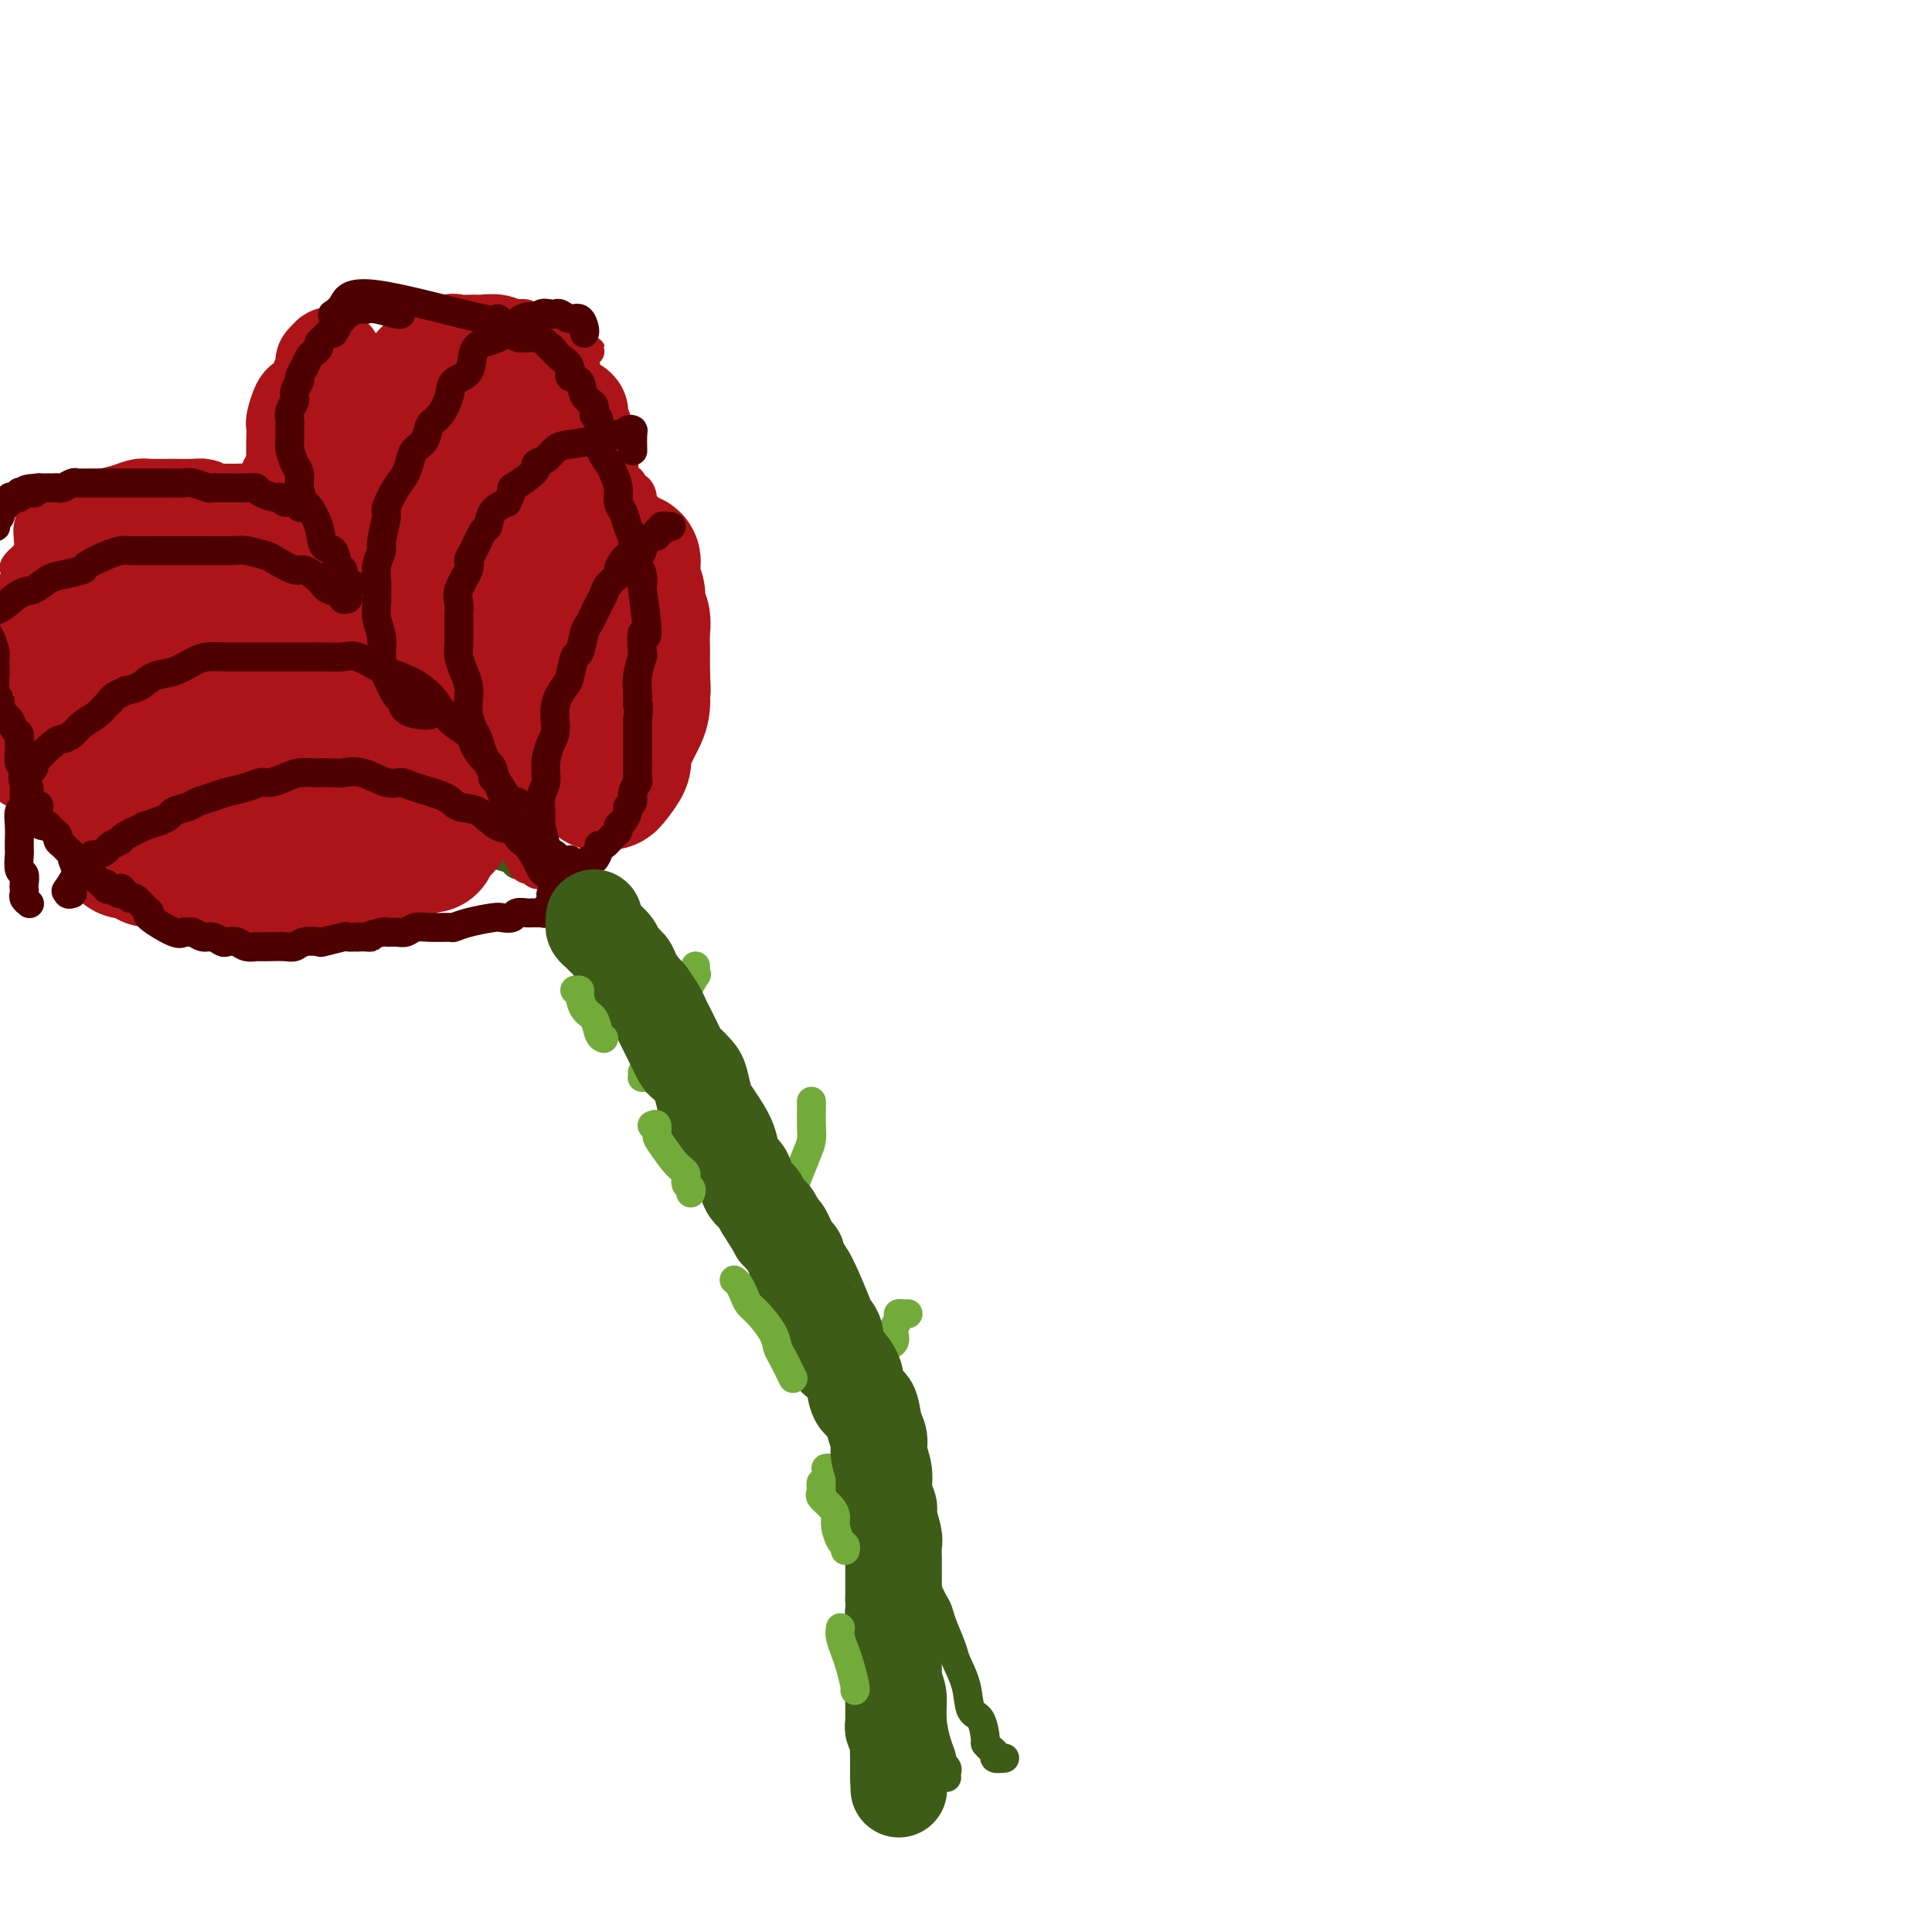 <svg viewBox='0 0 400 400' version='1.1' xmlns='http://www.w3.org/2000/svg' xmlns:xlink='http://www.w3.org/1999/xlink'><g fill='none' stroke='#3D5C18' stroke-width='6' stroke-linecap='round' stroke-linejoin='round'><path d='M196,368c-0.032,-0.336 -0.064,-0.672 0,-1c0.064,-0.328 0.223,-0.649 0,-1c-0.223,-0.351 -0.830,-0.732 -1,-1c-0.170,-0.268 0.095,-0.421 0,-1c-0.095,-0.579 -0.551,-1.583 -1,-3c-0.449,-1.417 -0.890,-3.247 -1,-5c-0.110,-1.753 0.112,-3.428 0,-5c-0.112,-1.572 -0.559,-3.040 -1,-4c-0.441,-0.960 -0.877,-1.412 -1,-3c-0.123,-1.588 0.068,-4.313 0,-6c-0.068,-1.687 -0.395,-2.336 -1,-4c-0.605,-1.664 -1.487,-4.342 -2,-7c-0.513,-2.658 -0.658,-5.295 -1,-7c-0.342,-1.705 -0.882,-2.479 -1,-4c-0.118,-1.521 0.187,-3.789 0,-6c-0.187,-2.211 -0.865,-4.364 -1,-6c-0.135,-1.636 0.272,-2.754 0,-4c-0.272,-1.246 -1.223,-2.620 -2,-5c-0.777,-2.380 -1.378,-5.766 -2,-8c-0.622,-2.234 -1.264,-3.317 -2,-5c-0.736,-1.683 -1.565,-3.966 -2,-6c-0.435,-2.034 -0.476,-3.821 -1,-5c-0.524,-1.179 -1.532,-1.752 -2,-3c-0.468,-1.248 -0.396,-3.171 -1,-5c-0.604,-1.829 -1.884,-3.562 -3,-5c-1.116,-1.438 -2.070,-2.579 -3,-4c-0.930,-1.421 -1.837,-3.120 -3,-5c-1.163,-1.880 -2.581,-3.940 -4,-6'/><path d='M160,243c-2.461,-3.613 -2.113,-2.645 -3,-4c-0.887,-1.355 -3.008,-5.034 -4,-7c-0.992,-1.966 -0.855,-2.219 -2,-4c-1.145,-1.781 -3.572,-5.090 -5,-7c-1.428,-1.910 -1.858,-2.422 -3,-4c-1.142,-1.578 -2.996,-4.223 -4,-6c-1.004,-1.777 -1.159,-2.685 -2,-4c-0.841,-1.315 -2.368,-3.038 -4,-5c-1.632,-1.962 -3.371,-4.162 -4,-5c-0.629,-0.838 -0.150,-0.314 -1,-1c-0.850,-0.686 -3.031,-2.581 -4,-4c-0.969,-1.419 -0.728,-2.362 -1,-3c-0.272,-0.638 -1.059,-0.970 -2,-2c-0.941,-1.030 -2.036,-2.759 -3,-4c-0.964,-1.241 -1.795,-1.995 -3,-3c-1.205,-1.005 -2.783,-2.262 -4,-3c-1.217,-0.738 -2.073,-0.957 -3,-2c-0.927,-1.043 -1.924,-2.911 -3,-4c-1.076,-1.089 -2.232,-1.398 -3,-2c-0.768,-0.602 -1.148,-1.495 -2,-2c-0.852,-0.505 -2.177,-0.620 -3,-1c-0.823,-0.380 -1.145,-1.025 -1,-1c0.145,0.025 0.756,0.722 1,1c0.244,0.278 0.122,0.139 0,0'/><path d='M208,364c-0.867,0.091 -1.734,0.182 -2,0c-0.266,-0.182 0.071,-0.637 0,-1c-0.071,-0.363 -0.548,-0.633 -1,-1c-0.452,-0.367 -0.880,-0.831 -1,-1c-0.120,-0.169 0.066,-0.045 0,-1c-0.066,-0.955 -0.384,-2.991 -1,-4c-0.616,-1.009 -1.531,-0.991 -2,-2c-0.469,-1.009 -0.492,-3.047 -1,-5c-0.508,-1.953 -1.500,-3.823 -2,-5c-0.500,-1.177 -0.509,-1.663 -1,-3c-0.491,-1.337 -1.464,-3.526 -2,-5c-0.536,-1.474 -0.634,-2.232 -1,-3c-0.366,-0.768 -1.001,-1.544 -2,-4c-0.999,-2.456 -2.361,-6.591 -3,-9c-0.639,-2.409 -0.553,-3.092 -1,-5c-0.447,-1.908 -1.427,-5.041 -2,-7c-0.573,-1.959 -0.738,-2.744 -1,-4c-0.262,-1.256 -0.621,-2.982 -1,-4c-0.379,-1.018 -0.777,-1.329 -1,-3c-0.223,-1.671 -0.271,-4.704 -1,-7c-0.729,-2.296 -2.138,-3.855 -3,-5c-0.862,-1.145 -1.176,-1.874 -2,-4c-0.824,-2.126 -2.159,-5.647 -3,-8c-0.841,-2.353 -1.187,-3.538 -2,-5c-0.813,-1.462 -2.092,-3.202 -3,-5c-0.908,-1.798 -1.444,-3.653 -2,-5c-0.556,-1.347 -1.132,-2.184 -2,-4c-0.868,-1.816 -2.026,-4.610 -3,-6c-0.974,-1.390 -1.762,-1.374 -2,-2c-0.238,-0.626 0.075,-1.893 0,-3c-0.075,-1.107 -0.537,-2.053 -1,-3'/><path d='M159,240c-3.913,-8.287 -2.195,-4.005 -2,-3c0.195,1.005 -1.134,-1.267 -2,-3c-0.866,-1.733 -1.267,-2.929 -2,-4c-0.733,-1.071 -1.796,-2.019 -2,-3c-0.204,-0.981 0.450,-1.995 0,-3c-0.450,-1.005 -2.004,-2.001 -3,-3c-0.996,-0.999 -1.435,-1.999 -2,-3c-0.565,-1.001 -1.254,-2.001 -2,-3c-0.746,-0.999 -1.547,-1.997 -2,-3c-0.453,-1.003 -0.559,-2.012 -1,-3c-0.441,-0.988 -1.217,-1.955 -2,-3c-0.783,-1.045 -1.575,-2.166 -2,-3c-0.425,-0.834 -0.485,-1.379 -1,-2c-0.515,-0.621 -1.485,-1.317 -2,-2c-0.515,-0.683 -0.574,-1.353 -1,-2c-0.426,-0.647 -1.218,-1.273 -2,-2c-0.782,-0.727 -1.555,-1.556 -2,-2c-0.445,-0.444 -0.562,-0.503 -1,-1c-0.438,-0.497 -1.197,-1.434 -2,-2c-0.803,-0.566 -1.651,-0.763 -2,-1c-0.349,-0.237 -0.198,-0.515 -1,-1c-0.802,-0.485 -2.555,-1.177 -3,-2c-0.445,-0.823 0.420,-1.779 0,-2c-0.420,-0.221 -2.123,0.292 -3,0c-0.877,-0.292 -0.926,-1.388 -2,-2c-1.074,-0.612 -3.173,-0.741 -4,-1c-0.827,-0.259 -0.382,-0.647 -1,-1c-0.618,-0.353 -2.300,-0.672 -3,-1c-0.700,-0.328 -0.419,-0.665 -1,-1c-0.581,-0.335 -2.023,-0.667 -3,-1c-0.977,-0.333 -1.488,-0.666 -2,-1'/><path d='M101,176c-5.308,-3.194 -3.576,-1.678 -3,-1c0.576,0.678 -0.002,0.518 -1,0c-0.998,-0.518 -2.415,-1.393 -3,-2c-0.585,-0.607 -0.339,-0.946 -1,-1c-0.661,-0.054 -2.230,0.179 -3,0c-0.770,-0.179 -0.742,-0.769 -1,-1c-0.258,-0.231 -0.801,-0.104 -1,0c-0.199,0.104 -0.053,0.185 0,0c0.053,-0.185 0.014,-0.637 0,-1c-0.014,-0.363 -0.004,-0.636 0,-1c0.004,-0.364 0.001,-0.818 0,-1c-0.001,-0.182 -0.001,-0.091 0,0'/></g>
<g fill='none' stroke='#AD1419' stroke-width='6' stroke-linecap='round' stroke-linejoin='round'><path d='M88,167c0.004,0.096 0.008,0.192 0,0c-0.008,-0.192 -0.029,-0.673 0,-1c0.029,-0.327 0.107,-0.501 0,-1c-0.107,-0.499 -0.399,-1.324 -1,-2c-0.601,-0.676 -1.510,-1.203 -2,-2c-0.490,-0.797 -0.561,-1.862 -1,-3c-0.439,-1.138 -1.248,-2.347 -2,-3c-0.752,-0.653 -1.449,-0.750 -2,-2c-0.551,-1.250 -0.956,-3.654 -1,-5c-0.044,-1.346 0.274,-1.633 0,-3c-0.274,-1.367 -1.139,-3.813 -2,-5c-0.861,-1.187 -1.719,-1.114 -2,-2c-0.281,-0.886 0.016,-2.731 0,-4c-0.016,-1.269 -0.344,-1.963 -1,-3c-0.656,-1.037 -1.640,-2.417 -2,-3c-0.360,-0.583 -0.097,-0.368 0,-1c0.097,-0.632 0.029,-2.113 0,-3c-0.029,-0.887 -0.019,-1.182 0,-2c0.019,-0.818 0.048,-2.159 0,-3c-0.048,-0.841 -0.171,-1.184 0,-2c0.171,-0.816 0.636,-2.106 1,-3c0.364,-0.894 0.626,-1.390 1,-2c0.374,-0.610 0.860,-1.332 1,-2c0.140,-0.668 -0.065,-1.281 0,-2c0.065,-0.719 0.399,-1.543 1,-2c0.601,-0.457 1.470,-0.546 2,-1c0.530,-0.454 0.723,-1.273 1,-2c0.277,-0.727 0.639,-1.364 1,-2'/><path d='M80,101c1.423,-2.060 1.481,-0.709 2,-1c0.519,-0.291 1.500,-2.224 2,-3c0.500,-0.776 0.521,-0.396 1,-1c0.479,-0.604 1.417,-2.194 2,-3c0.583,-0.806 0.810,-0.828 1,-1c0.190,-0.172 0.343,-0.493 1,-1c0.657,-0.507 1.818,-1.200 3,-2c1.182,-0.800 2.386,-1.706 3,-2c0.614,-0.294 0.639,0.024 1,0c0.361,-0.024 1.059,-0.392 2,-1c0.941,-0.608 2.125,-1.458 3,-2c0.875,-0.542 1.442,-0.775 2,-1c0.558,-0.225 1.108,-0.440 2,-1c0.892,-0.560 2.126,-1.464 3,-2c0.874,-0.536 1.386,-0.703 2,-1c0.614,-0.297 1.329,-0.725 2,-1c0.671,-0.275 1.298,-0.398 2,-1c0.702,-0.602 1.481,-1.682 2,-2c0.519,-0.318 0.780,0.128 1,0c0.220,-0.128 0.399,-0.828 1,-1c0.601,-0.172 1.623,0.184 2,0c0.377,-0.184 0.108,-0.910 0,-1c-0.108,-0.090 -0.054,0.455 0,1'/><path d='M120,74c4.732,-2.660 1.060,-0.811 0,0c-1.060,0.811 0.490,0.584 1,1c0.510,0.416 -0.021,1.476 0,2c0.021,0.524 0.594,0.513 1,1c0.406,0.487 0.645,1.472 1,2c0.355,0.528 0.827,0.599 1,1c0.173,0.401 0.046,1.133 0,2c-0.046,0.867 -0.012,1.870 0,3c0.012,1.130 0.003,2.388 0,3c-0.003,0.612 -0.001,0.578 0,1c0.001,0.422 0.000,1.300 0,2c-0.000,0.700 -0.000,1.223 0,2c0.000,0.777 0.000,1.810 0,3c-0.000,1.190 0.000,2.537 0,4c-0.000,1.463 -0.000,3.041 0,4c0.000,0.959 0.000,1.300 0,2c-0.000,0.700 -0.000,1.760 0,3c0.000,1.240 0.001,2.659 0,4c-0.001,1.341 -0.004,2.603 0,3c0.004,0.397 0.016,-0.072 0,1c-0.016,1.072 -0.060,3.684 0,5c0.060,1.316 0.224,1.335 0,2c-0.224,0.665 -0.835,1.977 -1,3c-0.165,1.023 0.115,1.759 0,3c-0.115,1.241 -0.625,2.988 -1,4c-0.375,1.012 -0.615,1.289 -1,2c-0.385,0.711 -0.915,1.856 -1,3c-0.085,1.144 0.276,2.286 0,3c-0.276,0.714 -1.190,1.000 -2,2c-0.810,1.000 -1.517,2.714 -2,4c-0.483,1.286 -0.741,2.143 -1,3'/><path d='M115,152c-1.734,5.053 -1.568,3.187 -2,3c-0.432,-0.187 -1.461,1.307 -2,2c-0.539,0.693 -0.586,0.587 -1,1c-0.414,0.413 -1.193,1.345 -2,2c-0.807,0.655 -1.642,1.032 -2,2c-0.358,0.968 -0.241,2.526 0,3c0.241,0.474 0.604,-0.136 0,1c-0.604,1.136 -2.175,4.017 -3,5c-0.825,0.983 -0.903,0.067 -1,0c-0.097,-0.067 -0.211,0.714 -1,1c-0.789,0.286 -2.253,0.077 -3,0c-0.747,-0.077 -0.778,-0.021 -1,0c-0.222,0.021 -0.634,0.007 -1,0c-0.366,-0.007 -0.686,-0.006 -1,0c-0.314,0.006 -0.622,0.016 -1,0c-0.378,-0.016 -0.825,-0.060 -1,0c-0.175,0.060 -0.078,0.222 0,0c0.078,-0.222 0.136,-0.829 0,-1c-0.136,-0.171 -0.468,0.094 -1,0c-0.532,-0.094 -1.266,-0.547 -2,-1'/><path d='M90,170c-2.493,-0.565 -2.225,-1.477 -2,-2c0.225,-0.523 0.408,-0.655 0,-1c-0.408,-0.345 -1.407,-0.902 -2,-1c-0.593,-0.098 -0.782,0.264 -1,0c-0.218,-0.264 -0.466,-1.153 -1,-2c-0.534,-0.847 -1.354,-1.652 -2,-2c-0.646,-0.348 -1.119,-0.238 -2,-1c-0.881,-0.762 -2.172,-2.395 -3,-3c-0.828,-0.605 -1.195,-0.184 -2,-1c-0.805,-0.816 -2.049,-2.871 -3,-4c-0.951,-1.129 -1.609,-1.332 -2,-2c-0.391,-0.668 -0.516,-1.799 -1,-2c-0.484,-0.201 -1.325,0.529 -2,0c-0.675,-0.529 -1.182,-2.317 -2,-3c-0.818,-0.683 -1.947,-0.259 -3,-1c-1.053,-0.741 -2.029,-2.645 -3,-4c-0.971,-1.355 -1.936,-2.160 -3,-3c-1.064,-0.840 -2.227,-1.716 -3,-2c-0.773,-0.284 -1.156,0.025 -2,0c-0.844,-0.025 -2.151,-0.385 -3,-1c-0.849,-0.615 -1.241,-1.485 -2,-2c-0.759,-0.515 -1.884,-0.674 -3,-1c-1.116,-0.326 -2.223,-0.819 -3,-1c-0.777,-0.181 -1.225,-0.049 -2,0c-0.775,0.049 -1.878,0.016 -3,0c-1.122,-0.016 -2.264,-0.015 -3,0c-0.736,0.015 -1.067,0.046 -2,0c-0.933,-0.046 -2.466,-0.167 -4,0c-1.534,0.167 -3.067,0.622 -4,1c-0.933,0.378 -1.267,0.679 -2,1c-0.733,0.321 -1.867,0.660 -3,1'/><path d='M17,134c-3.959,0.658 -2.356,0.804 -2,1c0.356,0.196 -0.534,0.443 -1,1c-0.466,0.557 -0.507,1.425 -1,2c-0.493,0.575 -1.439,0.857 -2,2c-0.561,1.143 -0.738,3.148 -1,4c-0.262,0.852 -0.608,0.551 -1,1c-0.392,0.449 -0.830,1.646 -1,3c-0.170,1.354 -0.072,2.863 0,4c0.072,1.137 0.116,1.901 0,3c-0.116,1.099 -0.394,2.532 0,3c0.394,0.468 1.459,-0.028 2,0c0.541,0.028 0.559,0.581 1,1c0.441,0.419 1.305,0.705 2,1c0.695,0.295 1.223,0.600 2,1c0.777,0.400 1.805,0.896 3,1c1.195,0.104 2.557,-0.182 4,0c1.443,0.182 2.968,0.833 4,1c1.032,0.167 1.570,-0.152 3,0c1.430,0.152 3.752,0.773 5,1c1.248,0.227 1.422,0.061 3,0c1.578,-0.061 4.559,-0.016 6,0c1.441,0.016 1.342,0.004 3,0c1.658,-0.004 5.073,-0.001 7,0c1.927,0.001 2.367,0.000 3,0c0.633,-0.000 1.459,-0.000 3,0c1.541,0.000 3.797,0.000 6,0c2.203,-0.000 4.353,-0.000 6,0c1.647,0.000 2.789,0.000 4,0c1.211,-0.000 2.489,-0.000 4,0c1.511,0.000 3.256,0.000 5,0'/><path d='M84,164c8.079,-0.001 3.275,-0.004 2,0c-1.275,0.004 0.979,0.015 2,0c1.021,-0.015 0.810,-0.056 1,0c0.190,0.056 0.782,0.207 1,0c0.218,-0.207 0.062,-0.774 0,-1c-0.062,-0.226 -0.031,-0.113 0,0'/><path d='M117,70c-0.030,0.089 -0.061,0.177 0,0c0.061,-0.177 0.213,-0.621 0,-1c-0.213,-0.379 -0.791,-0.694 -1,-1c-0.209,-0.306 -0.050,-0.604 0,-1c0.050,-0.396 -0.008,-0.892 -1,-1c-0.992,-0.108 -2.916,0.171 -4,0c-1.084,-0.171 -1.328,-0.793 -2,-1c-0.672,-0.207 -1.771,-0.001 -3,0c-1.229,0.001 -2.587,-0.203 -4,0c-1.413,0.203 -2.883,0.814 -4,1c-1.117,0.186 -1.883,-0.053 -3,0c-1.117,0.053 -2.584,0.399 -4,1c-1.416,0.601 -2.780,1.455 -4,2c-1.220,0.545 -2.297,0.779 -3,1c-0.703,0.221 -1.031,0.429 -2,1c-0.969,0.571 -2.578,1.503 -4,2c-1.422,0.497 -2.657,0.557 -3,1c-0.343,0.443 0.208,1.268 0,2c-0.208,0.732 -1.173,1.370 -2,2c-0.827,0.630 -1.517,1.251 -2,2c-0.483,0.749 -0.760,1.626 -1,2c-0.240,0.374 -0.442,0.245 -1,1c-0.558,0.755 -1.470,2.394 -2,3c-0.530,0.606 -0.678,0.178 -1,1c-0.322,0.822 -0.818,2.896 -1,4c-0.182,1.104 -0.049,1.240 0,2c0.049,0.760 0.013,2.143 0,3c-0.013,0.857 -0.003,1.189 0,2c0.003,0.811 0.001,2.103 0,3c-0.001,0.897 -0.000,1.399 0,2c0.000,0.601 0.000,1.300 0,2'/><path d='M65,105c-0.004,2.787 -0.015,2.755 0,3c0.015,0.245 0.057,0.766 0,2c-0.057,1.234 -0.211,3.182 0,4c0.211,0.818 0.789,0.505 1,1c0.211,0.495 0.055,1.798 0,3c-0.055,1.202 -0.008,2.303 0,3c0.008,0.697 -0.023,0.991 0,3c0.023,2.009 0.100,5.734 0,7c-0.100,1.266 -0.376,0.074 0,1c0.376,0.926 1.405,3.970 2,6c0.595,2.030 0.755,3.048 1,4c0.245,0.952 0.576,1.840 1,3c0.424,1.160 0.940,2.591 1,4c0.060,1.409 -0.335,2.794 0,4c0.335,1.206 1.400,2.232 2,3c0.600,0.768 0.735,1.278 1,2c0.265,0.722 0.659,1.658 1,2c0.341,0.342 0.630,0.092 1,0c0.370,-0.092 0.820,-0.026 1,0c0.180,0.026 0.090,0.013 0,0'/><path d='M63,106c-0.025,-0.449 -0.051,-0.899 0,-1c0.051,-0.101 0.178,0.145 0,0c-0.178,-0.145 -0.662,-0.683 -1,-1c-0.338,-0.317 -0.529,-0.414 -1,-1c-0.471,-0.586 -1.222,-1.659 -2,-2c-0.778,-0.341 -1.583,0.052 -2,0c-0.417,-0.052 -0.445,-0.550 -1,-1c-0.555,-0.450 -1.637,-0.853 -3,-1c-1.363,-0.147 -3.009,-0.036 -4,0c-0.991,0.036 -1.329,-0.001 -2,0c-0.671,0.001 -1.677,0.039 -3,0c-1.323,-0.039 -2.963,-0.156 -4,0c-1.037,0.156 -1.471,0.586 -2,1c-0.529,0.414 -1.152,0.814 -2,1c-0.848,0.186 -1.922,0.158 -3,0c-1.078,-0.158 -2.160,-0.446 -3,0c-0.840,0.446 -1.437,1.625 -2,2c-0.563,0.375 -1.092,-0.054 -2,0c-0.908,0.054 -2.196,0.592 -3,1c-0.804,0.408 -1.123,0.687 -2,1c-0.877,0.313 -2.312,0.661 -3,1c-0.688,0.339 -0.629,0.671 -1,1c-0.371,0.329 -1.170,0.656 -2,1c-0.830,0.344 -1.689,0.704 -2,1c-0.311,0.296 -0.072,0.527 -1,1c-0.928,0.473 -3.022,1.187 -4,2c-0.978,0.813 -0.839,1.723 -1,2c-0.161,0.277 -0.620,-0.079 -1,0c-0.380,0.079 -0.680,0.594 -1,1c-0.320,0.406 -0.660,0.703 -1,1'/><path d='M4,116c-2.161,2.010 -0.564,2.034 0,2c0.564,-0.034 0.095,-0.126 0,0c-0.095,0.126 0.185,0.469 0,1c-0.185,0.531 -0.834,1.248 -1,2c-0.166,0.752 0.150,1.537 0,2c-0.150,0.463 -0.765,0.604 -1,1c-0.235,0.396 -0.089,1.046 0,2c0.089,0.954 0.122,2.213 0,3c-0.122,0.787 -0.399,1.102 0,2c0.399,0.898 1.473,2.377 2,4c0.527,1.623 0.506,3.388 1,5c0.494,1.612 1.504,3.071 2,4c0.496,0.929 0.480,1.327 1,2c0.520,0.673 1.577,1.621 2,2c0.423,0.379 0.211,0.190 0,0'/><path d='M92,169c-0.428,0.080 -0.857,0.160 -1,0c-0.143,-0.160 -0.002,-0.558 0,-1c0.002,-0.442 -0.136,-0.926 0,-1c0.136,-0.074 0.547,0.262 1,0c0.453,-0.262 0.948,-1.124 1,-2c0.052,-0.876 -0.338,-1.768 0,-3c0.338,-1.232 1.403,-2.805 2,-4c0.597,-1.195 0.727,-2.011 1,-3c0.273,-0.989 0.688,-2.152 1,-4c0.312,-1.848 0.521,-4.380 1,-6c0.479,-1.620 1.227,-2.328 2,-3c0.773,-0.672 1.572,-1.308 2,-3c0.428,-1.692 0.485,-4.439 1,-6c0.515,-1.561 1.487,-1.934 2,-3c0.513,-1.066 0.567,-2.824 1,-4c0.433,-1.176 1.246,-1.772 2,-3c0.754,-1.228 1.449,-3.090 2,-4c0.551,-0.910 0.960,-0.869 1,-1c0.040,-0.131 -0.287,-0.436 0,-1c0.287,-0.564 1.189,-1.389 2,-2c0.811,-0.611 1.532,-1.008 2,-1c0.468,0.008 0.685,0.420 1,0c0.315,-0.420 0.728,-1.671 1,-2c0.272,-0.329 0.401,0.264 1,0c0.599,-0.264 1.666,-1.385 2,-2c0.334,-0.615 -0.064,-0.724 0,-1c0.064,-0.276 0.592,-0.720 1,-1c0.408,-0.280 0.697,-0.395 1,-1c0.303,-0.605 0.620,-1.701 1,-2c0.380,-0.299 0.823,0.200 1,0c0.177,-0.200 0.089,-1.100 0,-2'/><path d='M124,103c2.984,-3.715 1.444,-1.503 1,-1c-0.444,0.503 0.210,-0.703 1,-1c0.790,-0.297 1.718,0.315 2,0c0.282,-0.315 -0.083,-1.559 0,-2c0.083,-0.441 0.613,-0.081 1,0c0.387,0.081 0.630,-0.116 1,0c0.370,0.116 0.869,0.547 1,1c0.131,0.453 -0.104,0.928 0,1c0.104,0.072 0.548,-0.258 1,0c0.452,0.258 0.914,1.104 1,2c0.086,0.896 -0.202,1.844 0,2c0.202,0.156 0.895,-0.479 1,0c0.105,0.479 -0.379,2.071 0,3c0.379,0.929 1.621,1.196 2,2c0.379,0.804 -0.105,2.144 0,3c0.105,0.856 0.799,1.228 1,2c0.201,0.772 -0.090,1.943 0,3c0.090,1.057 0.561,1.998 1,3c0.439,1.002 0.846,2.064 1,3c0.154,0.936 0.054,1.744 0,3c-0.054,1.256 -0.063,2.958 0,4c0.063,1.042 0.198,1.424 0,3c-0.198,1.576 -0.730,4.345 -1,6c-0.270,1.655 -0.277,2.194 -1,4c-0.723,1.806 -2.164,4.878 -3,7c-0.836,2.122 -1.069,3.295 -2,5c-0.931,1.705 -2.559,3.941 -4,6c-1.441,2.059 -2.696,3.939 -4,5c-1.304,1.061 -2.658,1.303 -5,2c-2.342,0.697 -5.671,1.848 -9,3'/><path d='M110,172c-3.553,1.404 -5.435,2.415 -7,3c-1.565,0.585 -2.811,0.744 -4,1c-1.189,0.256 -2.320,0.607 -3,1c-0.680,0.393 -0.909,0.826 -1,1c-0.091,0.174 -0.046,0.087 0,0'/><path d='M92,162c-0.356,-0.002 -0.713,-0.003 -1,0c-0.287,0.003 -0.506,0.011 -1,0c-0.494,-0.011 -1.264,-0.039 -2,0c-0.736,0.039 -1.438,0.146 -2,0c-0.562,-0.146 -0.983,-0.546 -2,-1c-1.017,-0.454 -2.628,-0.962 -4,-1c-1.372,-0.038 -2.503,0.392 -4,0c-1.497,-0.392 -3.358,-1.608 -5,-2c-1.642,-0.392 -3.063,0.038 -5,0c-1.937,-0.038 -4.390,-0.546 -6,-1c-1.610,-0.454 -2.376,-0.854 -4,-1c-1.624,-0.146 -4.105,-0.039 -6,0c-1.895,0.039 -3.202,0.011 -5,0c-1.798,-0.011 -4.085,-0.003 -5,0c-0.915,0.003 -0.457,0.002 0,0'/><path d='M10,165c0.328,0.286 0.655,0.573 1,1c0.345,0.427 0.706,0.996 1,1c0.294,0.004 0.519,-0.556 1,0c0.481,0.556 1.218,2.229 2,3c0.782,0.771 1.610,0.639 2,1c0.390,0.361 0.343,1.215 1,2c0.657,0.785 2.018,1.502 3,2c0.982,0.498 1.586,0.779 2,1c0.414,0.221 0.637,0.384 2,1c1.363,0.616 3.865,1.685 5,2c1.135,0.315 0.903,-0.123 2,0c1.097,0.123 3.521,0.807 5,1c1.479,0.193 2.011,-0.106 3,0c0.989,0.106 2.436,0.617 4,1c1.564,0.383 3.246,0.640 5,1c1.754,0.360 3.581,0.825 5,1c1.419,0.175 2.428,0.062 4,0c1.572,-0.062 3.705,-0.073 5,0c1.295,0.073 1.752,0.231 3,0c1.248,-0.231 3.288,-0.851 5,-1c1.712,-0.149 3.097,0.172 4,0c0.903,-0.172 1.325,-0.838 2,-1c0.675,-0.162 1.602,0.179 3,0c1.398,-0.179 3.267,-0.878 4,-1c0.733,-0.122 0.330,0.332 1,0c0.670,-0.332 2.414,-1.452 3,-2c0.586,-0.548 0.013,-0.525 0,-1c-0.013,-0.475 0.533,-1.447 1,-2c0.467,-0.553 0.857,-0.687 1,-1c0.143,-0.313 0.041,-0.804 0,-1c-0.041,-0.196 -0.020,-0.098 0,0'/><path d='M72,148c-0.479,-0.758 -0.957,-1.517 -1,-2c-0.043,-0.483 0.351,-0.691 0,-1c-0.351,-0.309 -1.446,-0.720 -2,-1c-0.554,-0.280 -0.567,-0.428 -1,-1c-0.433,-0.572 -1.284,-1.568 -2,-3c-0.716,-1.432 -1.295,-3.300 -2,-4c-0.705,-0.700 -1.537,-0.233 -2,-1c-0.463,-0.767 -0.558,-2.766 -1,-4c-0.442,-1.234 -1.232,-1.701 -2,-2c-0.768,-0.299 -1.515,-0.431 -2,-1c-0.485,-0.569 -0.708,-1.574 -1,-2c-0.292,-0.426 -0.653,-0.271 -1,-1c-0.347,-0.729 -0.682,-2.341 -1,-3c-0.318,-0.659 -0.621,-0.365 -1,-1c-0.379,-0.635 -0.834,-2.200 -1,-3c-0.166,-0.800 -0.044,-0.835 0,-1c0.044,-0.165 0.011,-0.459 0,-1c-0.011,-0.541 0.001,-1.328 0,-2c-0.001,-0.672 -0.014,-1.229 0,-2c0.014,-0.771 0.055,-1.757 0,-3c-0.055,-1.243 -0.205,-2.743 0,-4c0.205,-1.257 0.765,-2.269 1,-3c0.235,-0.731 0.143,-1.179 0,-2c-0.143,-0.821 -0.338,-2.015 0,-3c0.338,-0.985 1.211,-1.763 2,-3c0.789,-1.237 1.496,-2.934 2,-4c0.504,-1.066 0.805,-1.502 1,-2c0.195,-0.498 0.283,-1.057 1,-2c0.717,-0.943 2.062,-2.269 3,-3c0.938,-0.731 1.469,-0.865 2,-1'/><path d='M64,82c2.081,-2.551 1.782,-1.429 2,-1c0.218,0.429 0.952,0.165 2,0c1.048,-0.165 2.410,-0.230 3,0c0.590,0.230 0.408,0.754 1,1c0.592,0.246 1.959,0.213 3,1c1.041,0.787 1.757,2.393 2,3c0.243,0.607 0.014,0.214 2,3c1.986,2.786 6.189,8.750 8,12c1.811,3.250 1.232,3.786 1,4c-0.232,0.214 -0.116,0.107 0,0'/><path d='M69,139c-0.242,-0.202 -0.484,-0.404 -1,-1c-0.516,-0.596 -1.307,-1.587 -2,-2c-0.693,-0.413 -1.287,-0.247 -2,-1c-0.713,-0.753 -1.544,-2.423 -3,-4c-1.456,-1.577 -3.537,-3.060 -5,-4c-1.463,-0.940 -2.307,-1.337 -3,-2c-0.693,-0.663 -1.234,-1.591 -2,-2c-0.766,-0.409 -1.756,-0.298 -3,-1c-1.244,-0.702 -2.741,-2.216 -4,-3c-1.259,-0.784 -2.279,-0.836 -3,-1c-0.721,-0.164 -1.143,-0.438 -3,-1c-1.857,-0.562 -5.150,-1.413 -7,-2c-1.850,-0.587 -2.257,-0.911 -3,-1c-0.743,-0.089 -1.821,0.057 -3,0c-1.179,-0.057 -2.460,-0.318 -4,0c-1.540,0.318 -3.341,1.215 -4,2c-0.659,0.785 -0.177,1.459 0,2c0.177,0.541 0.047,0.950 0,2c-0.047,1.050 -0.012,2.739 0,4c0.012,1.261 0.002,2.092 0,3c-0.002,0.908 0.003,1.893 0,3c-0.003,1.107 -0.015,2.335 0,3c0.015,0.665 0.055,0.766 0,1c-0.055,0.234 -0.207,0.602 0,1c0.207,0.398 0.773,0.828 1,1c0.227,0.172 0.113,0.086 0,0'/></g>
<g fill='none' stroke='#AD1419' stroke-width='28' stroke-linecap='round' stroke-linejoin='round'><path d='M103,162c0.113,-0.024 0.226,-0.047 0,0c-0.226,0.047 -0.793,0.166 -1,0c-0.207,-0.166 -0.056,-0.616 0,-1c0.056,-0.384 0.015,-0.701 0,-1c-0.015,-0.299 -0.004,-0.581 0,-1c0.004,-0.419 0.001,-0.975 0,-1c-0.001,-0.025 0.000,0.480 0,0c-0.000,-0.480 -0.001,-1.945 0,-3c0.001,-1.055 0.004,-1.700 0,-2c-0.004,-0.300 -0.016,-0.254 0,-1c0.016,-0.746 0.060,-2.282 0,-3c-0.060,-0.718 -0.223,-0.616 0,-1c0.223,-0.384 0.830,-1.254 1,-2c0.170,-0.746 -0.099,-1.370 0,-2c0.099,-0.630 0.566,-1.267 1,-2c0.434,-0.733 0.834,-1.563 1,-2c0.166,-0.437 0.097,-0.483 0,-1c-0.097,-0.517 -0.223,-1.505 0,-2c0.223,-0.495 0.794,-0.496 1,-1c0.206,-0.504 0.045,-1.510 0,-2c-0.045,-0.490 0.025,-0.463 0,-1c-0.025,-0.537 -0.144,-1.636 0,-2c0.144,-0.364 0.550,0.008 1,0c0.450,-0.008 0.942,-0.398 1,-1c0.058,-0.602 -0.319,-1.418 0,-2c0.319,-0.582 1.333,-0.929 2,-1c0.667,-0.071 0.987,0.135 1,0c0.013,-0.135 -0.282,-0.610 0,-1c0.282,-0.390 1.141,-0.695 2,-1'/><path d='M113,125c1.241,-1.415 0.845,-0.953 1,-1c0.155,-0.047 0.863,-0.604 1,-1c0.137,-0.396 -0.297,-0.631 0,-1c0.297,-0.369 1.326,-0.873 2,-1c0.674,-0.127 0.992,0.124 1,0c0.008,-0.124 -0.295,-0.622 0,-1c0.295,-0.378 1.189,-0.637 2,-1c0.811,-0.363 1.541,-0.830 2,-1c0.459,-0.170 0.649,-0.045 1,0c0.351,0.045 0.864,0.008 1,0c0.136,-0.008 -0.104,0.013 0,0c0.104,-0.013 0.553,-0.060 1,0c0.447,0.060 0.893,0.226 1,0c0.107,-0.226 -0.126,-0.845 0,-1c0.126,-0.155 0.612,0.154 1,0c0.388,-0.154 0.678,-0.770 1,-1c0.322,-0.230 0.675,-0.072 1,0c0.325,0.072 0.623,0.060 1,0c0.377,-0.060 0.832,-0.168 1,0c0.168,0.168 0.049,0.610 0,1c-0.049,0.390 -0.028,0.727 0,1c0.028,0.273 0.064,0.481 0,1c-0.064,0.519 -0.227,1.349 0,2c0.227,0.651 0.846,1.123 1,2c0.154,0.877 -0.155,2.159 0,3c0.155,0.841 0.774,1.242 1,2c0.226,0.758 0.061,1.873 0,3c-0.061,1.127 -0.016,2.265 0,3c0.016,0.735 0.005,1.067 0,2c-0.005,0.933 -0.002,2.466 0,4'/><path d='M133,140c0.297,4.252 0.038,2.881 0,3c-0.038,0.119 0.143,1.726 0,3c-0.143,1.274 -0.611,2.213 -1,3c-0.389,0.787 -0.699,1.423 -1,2c-0.301,0.577 -0.591,1.097 -1,2c-0.409,0.903 -0.935,2.189 -1,3c-0.065,0.811 0.333,1.145 0,2c-0.333,0.855 -1.395,2.230 -2,3c-0.605,0.770 -0.752,0.935 -1,1c-0.248,0.065 -0.596,0.028 -1,0c-0.404,-0.028 -0.864,-0.049 -1,0c-0.136,0.049 0.051,0.167 0,0c-0.051,-0.167 -0.340,-0.619 -1,-1c-0.660,-0.381 -1.692,-0.690 -2,-1c-0.308,-0.310 0.110,-0.622 0,-1c-0.110,-0.378 -0.746,-0.822 -1,-1c-0.254,-0.178 -0.127,-0.089 0,0'/><path d='M92,171c-0.246,-0.024 -0.492,-0.049 -1,0c-0.508,0.049 -1.279,0.171 -2,0c-0.721,-0.171 -1.394,-0.634 -2,-1c-0.606,-0.366 -1.146,-0.634 -2,-1c-0.854,-0.366 -2.021,-0.830 -3,-1c-0.979,-0.170 -1.769,-0.046 -3,0c-1.231,0.046 -2.903,0.012 -4,0c-1.097,-0.012 -1.620,-0.003 -3,0c-1.380,0.003 -3.618,0.001 -5,0c-1.382,-0.001 -1.909,-0.000 -3,0c-1.091,0.000 -2.746,0.000 -4,0c-1.254,-0.000 -2.107,-0.000 -3,0c-0.893,0.000 -1.827,0.000 -3,0c-1.173,-0.000 -2.586,-0.001 -4,0c-1.414,0.001 -2.829,0.003 -4,0c-1.171,-0.003 -2.096,-0.012 -3,0c-0.904,0.012 -1.786,0.046 -3,0c-1.214,-0.046 -2.759,-0.171 -4,0c-1.241,0.171 -2.177,0.638 -3,1c-0.823,0.362 -1.535,0.618 -2,1c-0.465,0.382 -0.685,0.890 -1,1c-0.315,0.110 -0.725,-0.178 -1,0c-0.275,0.178 -0.413,0.822 -1,1c-0.587,0.178 -1.621,-0.111 -2,0c-0.379,0.111 -0.101,0.621 0,1c0.101,0.379 0.027,0.627 0,1c-0.027,0.373 -0.007,0.870 0,1c0.007,0.130 0.002,-0.106 0,0c-0.002,0.106 -0.001,0.553 0,1'/><path d='M26,176c0.049,0.574 0.171,0.011 1,0c0.829,-0.011 2.366,0.532 3,1c0.634,0.468 0.364,0.860 1,1c0.636,0.140 2.179,0.026 3,0c0.821,-0.026 0.919,0.035 2,0c1.081,-0.035 3.146,-0.167 4,0c0.854,0.167 0.498,0.633 2,1c1.502,0.367 4.863,0.635 7,1c2.137,0.365 3.051,0.826 4,1c0.949,0.174 1.933,0.060 3,0c1.067,-0.060 2.218,-0.068 3,0c0.782,0.068 1.194,0.210 2,0c0.806,-0.210 2.005,-0.774 3,-1c0.995,-0.226 1.784,-0.116 3,0c1.216,0.116 2.857,0.238 4,0c1.143,-0.238 1.786,-0.837 3,-1c1.214,-0.163 2.997,0.110 4,0c1.003,-0.110 1.224,-0.604 2,-1c0.776,-0.396 2.107,-0.695 3,-1c0.893,-0.305 1.350,-0.618 2,-1c0.650,-0.382 1.494,-0.834 2,-1c0.506,-0.166 0.675,-0.045 1,0c0.325,0.045 0.807,0.013 1,0c0.193,-0.013 0.096,-0.006 0,0'/></g>
<g fill='none' stroke='#AD1419' stroke-width='20' stroke-linecap='round' stroke-linejoin='round'><path d='M80,149c-0.478,0.069 -0.955,0.137 -1,0c-0.045,-0.137 0.343,-0.480 0,-1c-0.343,-0.520 -1.416,-1.219 -2,-2c-0.584,-0.781 -0.678,-1.645 -1,-2c-0.322,-0.355 -0.871,-0.201 -1,-1c-0.129,-0.799 0.161,-2.551 0,-4c-0.161,-1.449 -0.775,-2.595 -1,-3c-0.225,-0.405 -0.061,-0.067 0,-1c0.061,-0.933 0.020,-3.135 0,-4c-0.020,-0.865 -0.020,-0.391 0,-1c0.020,-0.609 0.061,-2.300 0,-3c-0.061,-0.700 -0.223,-0.410 0,-1c0.223,-0.590 0.833,-2.059 1,-3c0.167,-0.941 -0.107,-1.353 0,-2c0.107,-0.647 0.594,-1.529 1,-2c0.406,-0.471 0.730,-0.532 1,-1c0.270,-0.468 0.486,-1.342 1,-2c0.514,-0.658 1.325,-1.101 2,-2c0.675,-0.899 1.213,-2.253 2,-3c0.787,-0.747 1.822,-0.885 2,-1c0.178,-0.115 -0.500,-0.205 0,-1c0.500,-0.795 2.180,-2.293 3,-3c0.820,-0.707 0.782,-0.622 1,-1c0.218,-0.378 0.693,-1.218 1,-2c0.307,-0.782 0.444,-1.506 1,-2c0.556,-0.494 1.529,-0.759 2,-1c0.471,-0.241 0.441,-0.460 1,-1c0.559,-0.540 1.706,-1.403 2,-2c0.294,-0.597 -0.267,-0.930 0,-1c0.267,-0.070 1.362,0.123 2,0c0.638,-0.123 0.819,-0.561 1,-1'/><path d='M98,95c3.235,-4.103 0.324,-2.361 0,-2c-0.324,0.361 1.941,-0.659 3,-1c1.059,-0.341 0.912,-0.003 1,0c0.088,0.003 0.412,-0.329 1,-1c0.588,-0.671 1.439,-1.682 2,-2c0.561,-0.318 0.833,0.058 1,0c0.167,-0.058 0.230,-0.550 1,-1c0.770,-0.450 2.248,-0.857 3,-1c0.752,-0.143 0.780,-0.023 1,0c0.220,0.023 0.632,-0.050 1,0c0.368,0.050 0.691,0.225 1,0c0.309,-0.225 0.603,-0.849 1,-1c0.397,-0.151 0.898,0.170 1,0c0.102,-0.170 -0.194,-0.831 0,-1c0.194,-0.169 0.879,0.154 1,0c0.121,-0.154 -0.321,-0.783 0,-1c0.321,-0.217 1.407,-0.020 2,0c0.593,0.020 0.694,-0.136 1,0c0.306,0.136 0.818,0.564 1,1c0.182,0.436 0.035,0.882 0,1c-0.035,0.118 0.042,-0.091 0,0c-0.042,0.091 -0.204,0.481 0,1c0.204,0.519 0.774,1.168 1,2c0.226,0.832 0.109,1.846 0,3c-0.109,1.154 -0.211,2.449 0,3c0.211,0.551 0.733,0.358 1,1c0.267,0.642 0.278,2.121 0,3c-0.278,0.879 -0.844,1.160 -1,2c-0.156,0.840 0.098,2.240 0,3c-0.098,0.760 -0.549,0.880 -1,1'/><path d='M120,105c-0.505,1.256 -0.768,1.396 -1,2c-0.232,0.604 -0.433,1.671 -1,2c-0.567,0.329 -1.499,-0.079 -2,0c-0.501,0.079 -0.570,0.644 -1,1c-0.430,0.356 -1.221,0.503 -2,1c-0.779,0.497 -1.546,1.344 -2,2c-0.454,0.656 -0.595,1.121 -1,1c-0.405,-0.121 -1.074,-0.829 -2,0c-0.926,0.829 -2.110,3.195 -3,4c-0.890,0.805 -1.485,0.048 -2,0c-0.515,-0.048 -0.950,0.611 -1,1c-0.050,0.389 0.286,0.507 0,1c-0.286,0.493 -1.195,1.361 -2,2c-0.805,0.639 -1.507,1.048 -2,1c-0.493,-0.048 -0.777,-0.552 -1,0c-0.223,0.552 -0.385,2.159 -1,3c-0.615,0.841 -1.681,0.916 -2,1c-0.319,0.084 0.111,0.176 0,1c-0.111,0.824 -0.762,2.380 -1,3c-0.238,0.620 -0.064,0.306 0,1c0.064,0.694 0.017,2.398 0,4c-0.017,1.602 -0.004,3.102 0,4c0.004,0.898 -0.002,1.193 0,2c0.002,0.807 0.012,2.125 0,3c-0.012,0.875 -0.044,1.307 0,2c0.044,0.693 0.166,1.648 0,2c-0.166,0.352 -0.619,0.101 -1,0c-0.381,-0.101 -0.691,-0.050 -1,0'/><path d='M91,149c-1.155,3.365 -1.041,-1.222 -1,-3c0.041,-1.778 0.010,-0.748 0,-1c-0.010,-0.252 0.002,-1.785 0,-3c-0.002,-1.215 -0.019,-2.111 0,-3c0.019,-0.889 0.073,-1.771 0,-3c-0.073,-1.229 -0.273,-2.804 0,-4c0.273,-1.196 1.018,-2.012 2,-4c0.982,-1.988 2.202,-5.147 3,-7c0.798,-1.853 1.172,-2.399 2,-3c0.828,-0.601 2.108,-1.256 3,-2c0.892,-0.744 1.397,-1.575 2,-2c0.603,-0.425 1.303,-0.443 2,-1c0.697,-0.557 1.391,-1.652 2,-2c0.609,-0.348 1.133,0.050 2,0c0.867,-0.050 2.079,-0.549 3,-1c0.921,-0.451 1.553,-0.856 2,-1c0.447,-0.144 0.711,-0.029 1,0c0.289,0.029 0.603,-0.030 1,0c0.397,0.030 0.878,0.148 1,0c0.122,-0.148 -0.114,-0.561 0,-1c0.114,-0.439 0.578,-0.902 1,-1c0.422,-0.098 0.802,0.170 1,0c0.198,-0.170 0.213,-0.779 0,-1c-0.213,-0.221 -0.654,-0.054 -1,0c-0.346,0.054 -0.598,-0.006 -1,0c-0.402,0.006 -0.954,0.079 -1,0c-0.046,-0.079 0.416,-0.308 0,0c-0.416,0.308 -1.708,1.154 -3,2'/><path d='M112,108c-0.925,0.294 -0.738,0.529 -1,1c-0.262,0.471 -0.972,1.176 -2,2c-1.028,0.824 -2.373,1.766 -3,3c-0.627,1.234 -0.534,2.761 -1,4c-0.466,1.239 -1.489,2.189 -2,3c-0.511,0.811 -0.510,1.482 -1,3c-0.490,1.518 -1.469,3.883 -2,5c-0.531,1.117 -0.612,0.985 -2,3c-1.388,2.015 -4.082,6.178 -5,8c-0.918,1.822 -0.059,1.305 0,2c0.059,0.695 -0.681,2.603 -1,4c-0.319,1.397 -0.218,2.283 -1,3c-0.782,0.717 -2.447,1.264 -3,2c-0.553,0.736 0.007,1.661 0,2c-0.007,0.339 -0.582,0.091 -1,0c-0.418,-0.091 -0.679,-0.025 -1,0c-0.321,0.025 -0.700,0.008 -1,0c-0.300,-0.008 -0.520,-0.008 -1,0c-0.480,0.008 -1.220,0.024 -2,0c-0.780,-0.024 -1.598,-0.087 -2,0c-0.402,0.087 -0.386,0.323 -1,0c-0.614,-0.323 -1.859,-1.204 -3,-2c-1.141,-0.796 -2.178,-1.505 -3,-2c-0.822,-0.495 -1.427,-0.776 -2,-1c-0.573,-0.224 -1.112,-0.390 -2,-1c-0.888,-0.610 -2.124,-1.664 -3,-2c-0.876,-0.336 -1.393,0.047 -2,0c-0.607,-0.047 -1.303,-0.523 -2,-1'/><path d='M62,144c-4.642,-2.020 -4.245,-2.569 -5,-3c-0.755,-0.431 -2.660,-0.742 -4,-1c-1.340,-0.258 -2.115,-0.462 -3,-1c-0.885,-0.538 -1.881,-1.409 -3,-2c-1.119,-0.591 -2.362,-0.901 -3,-1c-0.638,-0.099 -0.673,0.014 -1,0c-0.327,-0.014 -0.948,-0.154 -3,0c-2.052,0.154 -5.536,0.602 -7,1c-1.464,0.398 -0.909,0.744 -1,1c-0.091,0.256 -0.829,0.421 -2,1c-1.171,0.579 -2.776,1.574 -4,2c-1.224,0.426 -2.067,0.285 -3,1c-0.933,0.715 -1.954,2.286 -3,3c-1.046,0.714 -2.115,0.571 -3,1c-0.885,0.429 -1.585,1.428 -2,2c-0.415,0.572 -0.545,0.715 -1,1c-0.455,0.285 -1.236,0.710 -2,1c-0.764,0.290 -1.510,0.444 -2,1c-0.490,0.556 -0.723,1.513 -1,2c-0.277,0.487 -0.598,0.505 -1,1c-0.402,0.495 -0.885,1.468 -1,2c-0.115,0.532 0.139,0.623 0,1c-0.139,0.377 -0.672,1.041 -1,1c-0.328,-0.041 -0.450,-0.787 0,-1c0.450,-0.213 1.471,0.108 2,0c0.529,-0.108 0.565,-0.644 1,-1c0.435,-0.356 1.267,-0.530 2,-1c0.733,-0.470 1.366,-1.235 2,-2'/><path d='M13,153c1.805,-0.355 3.318,0.257 5,0c1.682,-0.257 3.533,-1.382 5,-2c1.467,-0.618 2.549,-0.728 5,-1c2.451,-0.272 6.269,-0.704 9,-1c2.731,-0.296 4.374,-0.454 6,-1c1.626,-0.546 3.235,-1.481 5,-2c1.765,-0.519 3.684,-0.623 6,-1c2.316,-0.377 5.027,-1.026 6,-1c0.973,0.026 0.209,0.729 0,1c-0.209,0.271 0.137,0.111 0,0c-0.137,-0.111 -0.759,-0.174 -1,0c-0.241,0.174 -0.103,0.583 0,1c0.103,0.417 0.171,0.841 0,1c-0.171,0.159 -0.582,0.053 -1,0c-0.418,-0.053 -0.844,-0.053 -1,0c-0.156,0.053 -0.043,0.160 0,0c0.043,-0.160 0.015,-0.585 0,-1c-0.015,-0.415 -0.018,-0.818 0,-1c0.018,-0.182 0.057,-0.143 0,0c-0.057,0.143 -0.209,0.389 0,0c0.209,-0.389 0.778,-1.414 1,-2c0.222,-0.586 0.098,-0.735 0,-1c-0.098,-0.265 -0.171,-0.647 0,-1c0.171,-0.353 0.585,-0.676 1,-1'/><path d='M59,140c0.013,-1.249 0.046,-0.872 0,-1c-0.046,-0.128 -0.171,-0.763 0,-1c0.171,-0.237 0.638,-0.078 1,0c0.362,0.078 0.619,0.073 1,0c0.381,-0.073 0.886,-0.216 1,0c0.114,0.216 -0.162,0.789 0,1c0.162,0.211 0.760,0.060 1,0c0.240,-0.060 0.120,-0.030 0,0'/><path d='M66,138c-0.447,-0.308 -0.893,-0.615 -1,-1c-0.107,-0.385 0.127,-0.847 0,-1c-0.127,-0.153 -0.614,0.001 -1,0c-0.386,-0.001 -0.670,-0.159 -1,-1c-0.330,-0.841 -0.707,-2.366 -1,-3c-0.293,-0.634 -0.501,-0.378 -1,-1c-0.499,-0.622 -1.287,-2.121 -2,-3c-0.713,-0.879 -1.349,-1.138 -2,-2c-0.651,-0.862 -1.315,-2.326 -2,-3c-0.685,-0.674 -1.391,-0.559 -2,-1c-0.609,-0.441 -1.122,-1.439 -2,-2c-0.878,-0.561 -2.121,-0.687 -3,-1c-0.879,-0.313 -1.394,-0.815 -2,-1c-0.606,-0.185 -1.303,-0.053 -2,0c-0.697,0.053 -1.394,0.028 -2,0c-0.606,-0.028 -1.120,-0.060 -2,0c-0.880,0.060 -2.127,0.213 -3,0c-0.873,-0.213 -1.371,-0.790 -2,-1c-0.629,-0.210 -1.389,-0.052 -2,0c-0.611,0.052 -1.074,-0.001 -2,0c-0.926,0.001 -2.316,0.056 -3,0c-0.684,-0.056 -0.662,-0.222 -1,0c-0.338,0.222 -1.035,0.833 -2,1c-0.965,0.167 -2.198,-0.110 -3,0c-0.802,0.110 -1.172,0.606 -2,1c-0.828,0.394 -2.114,0.687 -3,1c-0.886,0.313 -1.373,0.647 -2,1c-0.627,0.353 -1.395,0.723 -2,1c-0.605,0.277 -1.048,0.459 -2,1c-0.952,0.541 -2.415,1.440 -3,2c-0.585,0.560 -0.293,0.780 0,1'/><path d='M8,126c-2.618,1.413 -2.163,0.944 -2,1c0.163,0.056 0.035,0.636 0,1c-0.035,0.364 0.025,0.513 0,1c-0.025,0.487 -0.135,1.312 0,2c0.135,0.688 0.514,1.237 1,2c0.486,0.763 1.078,1.739 1,2c-0.078,0.261 -0.827,-0.193 1,1c1.827,1.193 6.229,4.033 8,5c1.771,0.967 0.912,0.060 1,0c0.088,-0.060 1.124,0.726 2,1c0.876,0.274 1.594,0.035 2,0c0.406,-0.035 0.501,0.135 1,0c0.499,-0.135 1.404,-0.575 2,-1c0.596,-0.425 0.885,-0.836 1,-1c0.115,-0.164 0.058,-0.082 0,0'/><path d='M66,121c0.003,-0.336 0.005,-0.672 0,-1c-0.005,-0.328 -0.018,-0.649 0,-1c0.018,-0.351 0.065,-0.731 0,-1c-0.065,-0.269 -0.244,-0.427 0,-1c0.244,-0.573 0.910,-1.561 1,-2c0.090,-0.439 -0.395,-0.328 0,-1c0.395,-0.672 1.672,-2.125 2,-3c0.328,-0.875 -0.293,-1.170 0,-2c0.293,-0.830 1.500,-2.195 2,-3c0.500,-0.805 0.292,-1.048 1,-2c0.708,-0.952 2.330,-2.611 3,-4c0.670,-1.389 0.388,-2.508 1,-3c0.612,-0.492 2.119,-0.358 3,-1c0.881,-0.642 1.136,-2.059 2,-3c0.864,-0.941 2.337,-1.407 3,-2c0.663,-0.593 0.516,-1.313 1,-2c0.484,-0.687 1.601,-1.340 2,-2c0.399,-0.660 0.082,-1.328 1,-2c0.918,-0.672 3.071,-1.350 4,-2c0.929,-0.650 0.633,-1.273 1,-2c0.367,-0.727 1.396,-1.558 2,-2c0.604,-0.442 0.782,-0.497 1,-1c0.218,-0.503 0.477,-1.455 1,-2c0.523,-0.545 1.310,-0.682 2,-1c0.690,-0.318 1.284,-0.817 2,-1c0.716,-0.183 1.553,-0.049 2,0c0.447,0.049 0.504,0.013 1,0c0.496,-0.013 1.432,-0.004 2,0c0.568,0.004 0.768,0.001 1,0c0.232,-0.001 0.495,-0.000 1,0c0.505,0.000 1.253,0.000 2,0'/><path d='M110,74c2.253,-0.250 1.384,0.125 1,0c-0.384,-0.125 -0.284,-0.750 0,-1c0.284,-0.250 0.751,-0.123 1,0c0.249,0.123 0.281,0.243 -1,0c-1.281,-0.243 -3.875,-0.850 -5,-1c-1.125,-0.150 -0.781,0.156 -1,0c-0.219,-0.156 -1.002,-0.776 -2,-1c-0.998,-0.224 -2.210,-0.054 -3,0c-0.790,0.054 -1.157,-0.010 -2,0c-0.843,0.010 -2.161,0.092 -3,0c-0.839,-0.092 -1.198,-0.358 -2,0c-0.802,0.358 -2.045,1.341 -3,2c-0.955,0.659 -1.620,0.995 -2,1c-0.380,0.005 -0.474,-0.322 -1,0c-0.526,0.322 -1.485,1.292 -2,2c-0.515,0.708 -0.585,1.155 -1,2c-0.415,0.845 -1.175,2.087 -2,3c-0.825,0.913 -1.717,1.498 -2,2c-0.283,0.502 0.041,0.920 0,2c-0.041,1.080 -0.448,2.821 -1,4c-0.552,1.179 -1.248,1.795 -2,3c-0.752,1.205 -1.561,2.997 -2,4c-0.439,1.003 -0.510,1.216 -1,2c-0.490,0.784 -1.399,2.138 -2,3c-0.601,0.862 -0.892,1.232 -1,2c-0.108,0.768 -0.031,1.934 0,3c0.031,1.066 0.015,2.033 0,3'/><path d='M71,109c-1.392,4.574 -0.372,3.009 0,3c0.372,-0.009 0.097,1.539 0,2c-0.097,0.461 -0.015,-0.164 0,0c0.015,0.164 -0.038,1.115 0,2c0.038,0.885 0.165,1.702 0,2c-0.165,0.298 -0.623,0.078 -1,0c-0.377,-0.078 -0.674,-0.014 -1,0c-0.326,0.014 -0.682,-0.023 -1,0c-0.318,0.023 -0.599,0.104 -1,0c-0.401,-0.104 -0.923,-0.395 -1,-1c-0.077,-0.605 0.293,-1.524 0,-2c-0.293,-0.476 -1.247,-0.510 -2,-1c-0.753,-0.490 -1.305,-1.437 -2,-2c-0.695,-0.563 -1.535,-0.742 -2,-1c-0.465,-0.258 -0.556,-0.595 -1,-1c-0.444,-0.405 -1.240,-0.878 -2,-1c-0.760,-0.122 -1.485,0.108 -2,0c-0.515,-0.108 -0.820,-0.555 -2,-1c-1.180,-0.445 -3.234,-0.890 -4,-1c-0.766,-0.110 -0.245,0.114 -1,0c-0.755,-0.114 -2.787,-0.567 -4,-1c-1.213,-0.433 -1.607,-0.848 -2,-1c-0.393,-0.152 -0.786,-0.042 -2,0c-1.214,0.042 -3.247,0.014 -4,0c-0.753,-0.014 -0.224,-0.015 -1,0c-0.776,0.015 -2.858,0.045 -4,0c-1.142,-0.045 -1.346,-0.166 -2,0c-0.654,0.166 -1.758,0.619 -3,1c-1.242,0.381 -2.621,0.691 -4,1'/><path d='M22,107c-4.395,0.161 -1.882,0.564 -2,1c-0.118,0.436 -2.869,0.905 -4,1c-1.131,0.095 -0.644,-0.185 -1,0c-0.356,0.185 -1.554,0.834 -2,1c-0.446,0.166 -0.140,-0.152 0,0c0.140,0.152 0.116,0.773 0,1c-0.116,0.227 -0.322,0.061 0,0c0.322,-0.061 1.173,-0.018 2,0c0.827,0.018 1.629,0.009 2,0c0.371,-0.009 0.310,-0.018 1,0c0.690,0.018 2.131,0.065 3,0c0.869,-0.065 1.165,-0.241 2,0c0.835,0.241 2.210,0.900 3,1c0.790,0.100 0.997,-0.358 2,0c1.003,0.358 2.804,1.532 4,2c1.196,0.468 1.787,0.230 3,1c1.213,0.770 3.049,2.548 4,3c0.951,0.452 1.019,-0.422 2,0c0.981,0.422 2.877,2.141 4,3c1.123,0.859 1.475,0.858 2,1c0.525,0.142 1.224,0.427 2,1c0.776,0.573 1.631,1.432 2,2c0.369,0.568 0.254,0.843 0,1c-0.254,0.157 -0.645,0.196 -1,0c-0.355,-0.196 -0.673,-0.627 -1,-1c-0.327,-0.373 -0.664,-0.686 -1,-1'/><path d='M48,124c-0.809,-0.318 -1.330,-0.615 -2,-1c-0.670,-0.385 -1.488,-0.860 -2,-1c-0.512,-0.140 -0.719,0.053 -1,0c-0.281,-0.053 -0.637,-0.352 -2,-1c-1.363,-0.648 -3.734,-1.645 -5,-2c-1.266,-0.355 -1.428,-0.067 -3,0c-1.572,0.067 -4.554,-0.088 -6,0c-1.446,0.088 -1.358,0.419 -2,1c-0.642,0.581 -2.015,1.413 -3,2c-0.985,0.587 -1.581,0.927 -2,1c-0.419,0.073 -0.660,-0.123 -1,0c-0.340,0.123 -0.778,0.566 -1,1c-0.222,0.434 -0.227,0.860 0,1c0.227,0.140 0.687,-0.007 1,0c0.313,0.007 0.478,0.167 1,0c0.522,-0.167 1.400,-0.660 2,-1c0.600,-0.340 0.920,-0.528 2,-1c1.080,-0.472 2.919,-1.228 4,-2c1.081,-0.772 1.405,-1.558 2,-2c0.595,-0.442 1.462,-0.539 3,-1c1.538,-0.461 3.747,-1.286 5,-2c1.253,-0.714 1.551,-1.316 3,-2c1.449,-0.684 4.051,-1.451 6,-2c1.949,-0.549 3.246,-0.879 4,-1c0.754,-0.121 0.965,-0.032 2,0c1.035,0.032 2.894,0.009 4,0c1.106,-0.009 1.459,-0.002 2,0c0.541,0.002 1.271,0.001 2,0'/><path d='M61,111c2.397,-0.228 1.388,-0.299 1,0c-0.388,0.299 -0.157,0.969 0,1c0.157,0.031 0.238,-0.577 0,-1c-0.238,-0.423 -0.796,-0.662 -1,-1c-0.204,-0.338 -0.055,-0.776 0,-1c0.055,-0.224 0.015,-0.233 0,-1c-0.015,-0.767 -0.004,-2.292 0,-3c0.004,-0.708 0.001,-0.598 0,-1c-0.001,-0.402 -0.000,-1.315 0,-2c0.000,-0.685 0.000,-1.141 0,-2c-0.000,-0.859 0.000,-2.122 0,-3c-0.000,-0.878 -0.001,-1.371 0,-2c0.001,-0.629 0.003,-1.394 0,-2c-0.003,-0.606 -0.012,-1.051 0,-2c0.012,-0.949 0.043,-2.400 0,-3c-0.043,-0.600 -0.162,-0.349 0,-1c0.162,-0.651 0.604,-2.203 1,-3c0.396,-0.797 0.746,-0.839 1,-1c0.254,-0.161 0.412,-0.441 1,-1c0.588,-0.559 1.607,-1.397 2,-2c0.393,-0.603 0.161,-0.971 0,-1c-0.161,-0.029 -0.249,0.281 0,0c0.249,-0.281 0.836,-1.153 1,-2c0.164,-0.847 -0.096,-1.671 0,-2c0.096,-0.329 0.548,-0.165 1,0'/><path d='M68,75c1.027,-2.230 0.094,-1.306 0,-1c-0.094,0.306 0.651,-0.007 1,0c0.349,0.007 0.304,0.334 0,1c-0.304,0.666 -0.866,1.670 -1,2c-0.134,0.330 0.160,-0.016 -1,2c-1.160,2.016 -3.775,6.392 -5,8c-1.225,1.608 -1.059,0.446 -1,1c0.059,0.554 0.012,2.824 0,4c-0.012,1.176 0.011,1.260 0,2c-0.011,0.740 -0.056,2.138 0,3c0.056,0.862 0.212,1.190 0,2c-0.212,0.810 -0.793,2.102 -1,3c-0.207,0.898 -0.041,1.403 0,2c0.041,0.597 -0.042,1.287 0,2c0.042,0.713 0.207,1.448 0,2c-0.207,0.552 -0.788,0.922 -1,1c-0.212,0.078 -0.054,-0.137 0,0c0.054,0.137 0.004,0.624 0,1c-0.004,0.376 0.037,0.640 0,1c-0.037,0.360 -0.154,0.817 0,1c0.154,0.183 0.577,0.091 1,0'/><path d='M60,112c-0.067,3.803 0.767,0.809 1,0c0.233,-0.809 -0.133,0.567 0,1c0.133,0.433 0.767,-0.076 1,0c0.233,0.076 0.067,0.736 0,1c-0.067,0.264 -0.033,0.132 0,0'/></g>
<g fill='none' stroke='#AD1419' stroke-width='6' stroke-linecap='round' stroke-linejoin='round'><path d='M111,181c-0.341,-0.446 -0.683,-0.892 -1,-1c-0.317,-0.108 -0.611,0.123 -1,0c-0.389,-0.123 -0.874,-0.600 -1,-1c-0.126,-0.400 0.106,-0.724 0,-1c-0.106,-0.276 -0.550,-0.505 -1,-1c-0.450,-0.495 -0.905,-1.257 -1,-2c-0.095,-0.743 0.170,-1.466 0,-2c-0.170,-0.534 -0.774,-0.878 -1,-2c-0.226,-1.122 -0.074,-3.021 0,-4c0.074,-0.979 0.071,-1.037 0,-2c-0.071,-0.963 -0.209,-2.830 0,-4c0.209,-1.170 0.767,-1.645 1,-3c0.233,-1.355 0.141,-3.592 0,-5c-0.141,-1.408 -0.332,-1.986 0,-3c0.332,-1.014 1.188,-2.464 2,-4c0.812,-1.536 1.579,-3.160 2,-5c0.421,-1.840 0.495,-3.897 1,-5c0.505,-1.103 1.440,-1.251 2,-2c0.560,-0.749 0.744,-2.097 1,-3c0.256,-0.903 0.583,-1.359 1,-2c0.417,-0.641 0.924,-1.467 1,-2c0.076,-0.533 -0.278,-0.773 0,-1c0.278,-0.227 1.188,-0.442 2,-1c0.812,-0.558 1.527,-1.459 2,-2c0.473,-0.541 0.704,-0.723 1,-1c0.296,-0.277 0.657,-0.648 1,-1c0.343,-0.352 0.669,-0.686 1,-1c0.331,-0.314 0.666,-0.610 1,-1c0.334,-0.390 0.667,-0.874 1,-1c0.333,-0.126 0.667,0.107 1,0c0.333,-0.107 0.667,-0.553 1,-1'/><path d='M127,117c1.938,-1.933 1.282,-1.764 1,-2c-0.282,-0.236 -0.192,-0.876 0,-1c0.192,-0.124 0.485,0.269 1,0c0.515,-0.269 1.252,-1.201 2,-2c0.748,-0.799 1.507,-1.464 2,-2c0.493,-0.536 0.721,-0.942 1,-1c0.279,-0.058 0.611,0.233 1,0c0.389,-0.233 0.836,-0.990 1,-1c0.164,-0.010 0.044,0.728 0,1c-0.044,0.272 -0.013,0.078 0,0c0.013,-0.078 0.006,-0.039 0,0'/></g>
<g fill='none' stroke='#4E0000' stroke-width='6' stroke-linecap='round' stroke-linejoin='round'><path d='M118,178c0.091,0.423 0.183,0.845 0,1c-0.183,0.155 -0.640,0.042 -1,0c-0.360,-0.042 -0.622,-0.014 -1,0c-0.378,0.014 -0.872,0.015 -1,0c-0.128,-0.015 0.110,-0.046 0,0c-0.110,0.046 -0.569,0.170 -1,0c-0.431,-0.170 -0.833,-0.634 -1,-1c-0.167,-0.366 -0.098,-0.633 0,-1c0.098,-0.367 0.226,-0.835 0,-2c-0.226,-1.165 -0.808,-3.028 -1,-4c-0.192,-0.972 0.004,-1.055 0,-2c-0.004,-0.945 -0.207,-2.754 0,-4c0.207,-1.246 0.824,-1.928 1,-3c0.176,-1.072 -0.090,-2.532 0,-4c0.090,-1.468 0.535,-2.943 1,-4c0.465,-1.057 0.951,-1.696 1,-3c0.049,-1.304 -0.338,-3.274 0,-5c0.338,-1.726 1.400,-3.208 2,-4c0.600,-0.792 0.738,-0.894 1,-2c0.262,-1.106 0.648,-3.216 1,-4c0.352,-0.784 0.672,-0.240 1,-1c0.328,-0.760 0.666,-2.822 1,-4c0.334,-1.178 0.666,-1.470 1,-2c0.334,-0.530 0.672,-1.298 1,-2c0.328,-0.702 0.647,-1.339 1,-2c0.353,-0.661 0.738,-1.347 1,-2c0.262,-0.653 0.399,-1.274 1,-2c0.601,-0.726 1.667,-1.556 2,-2c0.333,-0.444 -0.065,-0.500 0,-1c0.065,-0.500 0.594,-1.442 1,-2c0.406,-0.558 0.687,-0.731 1,-1c0.313,-0.269 0.656,-0.635 1,-1'/><path d='M131,114c2.941,-4.901 2.295,-1.155 2,0c-0.295,1.155 -0.238,-0.283 0,-1c0.238,-0.717 0.656,-0.713 1,-1c0.344,-0.287 0.613,-0.865 1,-1c0.387,-0.135 0.891,0.174 1,0c0.109,-0.174 -0.177,-0.831 0,-1c0.177,-0.169 0.818,0.151 1,0c0.182,-0.151 -0.096,-0.772 0,-1c0.096,-0.228 0.564,-0.061 1,0c0.436,0.061 0.839,0.018 1,0c0.161,-0.018 0.081,-0.009 0,0'/><path d='M115,178c0.169,-0.336 0.339,-0.672 0,-1c-0.339,-0.328 -1.185,-0.649 -2,-1c-0.815,-0.351 -1.599,-0.732 -2,-1c-0.401,-0.268 -0.418,-0.424 -1,-1c-0.582,-0.576 -1.727,-1.572 -3,-2c-1.273,-0.428 -2.673,-0.289 -4,-1c-1.327,-0.711 -2.582,-2.272 -4,-3c-1.418,-0.728 -3.000,-0.624 -4,-1c-1.000,-0.376 -1.418,-1.233 -3,-2c-1.582,-0.767 -4.329,-1.445 -6,-2c-1.671,-0.555 -2.267,-0.986 -3,-1c-0.733,-0.014 -1.605,0.388 -3,0c-1.395,-0.388 -3.314,-1.568 -5,-2c-1.686,-0.432 -3.140,-0.116 -4,0c-0.860,0.116 -1.125,0.034 -2,0c-0.875,-0.034 -2.360,-0.019 -3,0c-0.640,0.019 -0.436,0.043 -1,0c-0.564,-0.043 -1.896,-0.152 -3,0c-1.104,0.152 -1.979,0.566 -3,1c-1.021,0.434 -2.187,0.890 -3,1c-0.813,0.110 -1.271,-0.125 -2,0c-0.729,0.125 -1.727,0.611 -3,1c-1.273,0.389 -2.821,0.682 -4,1c-1.179,0.318 -1.989,0.663 -3,1c-1.011,0.337 -2.224,0.668 -3,1c-0.776,0.332 -1.115,0.666 -2,1c-0.885,0.334 -2.315,0.667 -3,1c-0.685,0.333 -0.624,0.667 -1,1c-0.376,0.333 -1.188,0.667 -2,1'/><path d='M33,170c-4.931,1.665 -2.759,0.827 -3,1c-0.241,0.173 -2.894,1.357 -4,2c-1.106,0.643 -0.664,0.744 -1,1c-0.336,0.256 -1.450,0.666 -2,1c-0.550,0.334 -0.536,0.592 -1,1c-0.464,0.408 -1.407,0.964 -2,1c-0.593,0.036 -0.835,-0.449 -2,1c-1.165,1.449 -3.254,4.833 -4,6c-0.746,1.167 -0.148,0.117 0,0c0.148,-0.117 -0.152,0.699 0,1c0.152,0.301 0.758,0.086 1,0c0.242,-0.086 0.121,-0.043 0,0'/><path d='M116,183c-0.222,-0.329 -0.443,-0.659 -1,-1c-0.557,-0.341 -1.448,-0.694 -2,-1c-0.552,-0.306 -0.764,-0.566 -1,-1c-0.236,-0.434 -0.496,-1.044 -1,-2c-0.504,-0.956 -1.252,-2.260 -2,-3c-0.748,-0.740 -1.495,-0.917 -2,-2c-0.505,-1.083 -0.769,-3.073 -1,-4c-0.231,-0.927 -0.429,-0.790 -1,-2c-0.571,-1.210 -1.515,-3.765 -2,-5c-0.485,-1.235 -0.512,-1.149 -1,-2c-0.488,-0.851 -1.437,-2.640 -2,-4c-0.563,-1.360 -0.738,-2.293 -1,-3c-0.262,-0.707 -0.609,-1.189 -1,-2c-0.391,-0.811 -0.827,-1.950 -1,-3c-0.173,-1.050 -0.085,-2.012 0,-3c0.085,-0.988 0.166,-2.001 0,-3c-0.166,-0.999 -0.581,-1.983 -1,-3c-0.419,-1.017 -0.844,-2.068 -1,-3c-0.156,-0.932 -0.044,-1.746 0,-3c0.044,-1.254 0.019,-2.948 0,-4c-0.019,-1.052 -0.034,-1.462 0,-2c0.034,-0.538 0.116,-1.206 0,-2c-0.116,-0.794 -0.431,-1.716 0,-3c0.431,-1.284 1.607,-2.930 2,-4c0.393,-1.070 0.002,-1.564 0,-2c-0.002,-0.436 0.386,-0.813 1,-2c0.614,-1.187 1.453,-3.184 2,-4c0.547,-0.816 0.801,-0.450 1,-1c0.199,-0.550 0.343,-2.014 1,-3c0.657,-0.986 1.829,-1.493 3,-2'/><path d='M105,104c1.626,-3.371 0.690,-2.800 1,-3c0.310,-0.200 1.865,-1.171 3,-2c1.135,-0.829 1.851,-1.518 2,-2c0.149,-0.482 -0.268,-0.759 0,-1c0.268,-0.241 1.222,-0.447 2,-1c0.778,-0.553 1.379,-1.455 2,-2c0.621,-0.545 1.262,-0.735 3,-1c1.738,-0.265 4.574,-0.606 6,-1c1.426,-0.394 1.443,-0.841 2,-1c0.557,-0.159 1.656,-0.029 2,0c0.344,0.029 -0.065,-0.044 0,0c0.065,0.044 0.606,0.205 1,0c0.394,-0.205 0.641,-0.776 1,-1c0.359,-0.224 0.828,-0.101 1,0c0.172,0.101 0.046,0.181 0,1c-0.046,0.819 -0.013,2.377 0,3c0.013,0.623 0.007,0.312 0,0'/><path d='M107,166c-0.439,-0.007 -0.878,-0.014 -1,0c-0.122,0.014 0.074,0.050 0,0c-0.074,-0.050 -0.418,-0.186 -1,-1c-0.582,-0.814 -1.403,-2.305 -2,-3c-0.597,-0.695 -0.969,-0.594 -1,-1c-0.031,-0.406 0.281,-1.318 0,-2c-0.281,-0.682 -1.153,-1.135 -2,-2c-0.847,-0.865 -1.669,-2.143 -2,-3c-0.331,-0.857 -0.172,-1.293 -1,-2c-0.828,-0.707 -2.642,-1.685 -4,-3c-1.358,-1.315 -2.259,-2.967 -3,-4c-0.741,-1.033 -1.322,-1.447 -2,-2c-0.678,-0.553 -1.454,-1.244 -3,-2c-1.546,-0.756 -3.863,-1.576 -5,-2c-1.137,-0.424 -1.094,-0.453 -2,-1c-0.906,-0.547 -2.762,-1.611 -4,-2c-1.238,-0.389 -1.858,-0.104 -3,0c-1.142,0.104 -2.808,0.028 -4,0c-1.192,-0.028 -1.912,-0.008 -3,0c-1.088,0.008 -2.545,0.002 -4,0c-1.455,-0.002 -2.907,-0.001 -4,0c-1.093,0.001 -1.828,0.002 -3,0c-1.172,-0.002 -2.781,-0.008 -4,0c-1.219,0.008 -2.048,0.028 -3,0c-0.952,-0.028 -2.026,-0.106 -3,0c-0.974,0.106 -1.850,0.396 -3,1c-1.150,0.604 -2.576,1.523 -4,2c-1.424,0.477 -2.845,0.513 -4,1c-1.155,0.487 -2.044,1.425 -3,2c-0.956,0.575 -1.978,0.788 -3,1'/><path d='M26,143c-3.270,1.501 -2.945,1.754 -3,2c-0.055,0.246 -0.491,0.487 -1,1c-0.509,0.513 -1.092,1.300 -2,2c-0.908,0.700 -2.140,1.312 -3,2c-0.860,0.688 -1.349,1.450 -2,2c-0.651,0.550 -1.464,0.887 -2,1c-0.536,0.113 -0.795,0.003 -2,1c-1.205,0.997 -3.357,3.100 -4,4c-0.643,0.900 0.221,0.599 0,1c-0.221,0.401 -1.527,1.506 -2,2c-0.473,0.494 -0.113,0.376 0,1c0.113,0.624 -0.022,1.991 0,3c0.022,1.009 0.202,1.661 0,2c-0.202,0.339 -0.786,0.365 -1,1c-0.214,0.635 -0.058,1.880 0,3c0.058,1.120 0.019,2.116 0,3c-0.019,0.884 -0.019,1.655 0,2c0.019,0.345 0.058,0.263 0,1c-0.058,0.737 -0.211,2.291 0,3c0.211,0.709 0.788,0.571 1,1c0.212,0.429 0.061,1.425 0,2c-0.061,0.575 -0.030,0.729 0,1c0.030,0.271 0.060,0.660 0,1c-0.060,0.340 -0.208,0.630 0,1c0.208,0.370 0.774,0.820 1,1c0.226,0.180 0.113,0.090 0,0'/><path d='M89,148c-0.531,0.054 -1.063,0.108 -2,0c-0.937,-0.108 -2.280,-0.377 -3,-1c-0.720,-0.623 -0.819,-1.601 -1,-2c-0.181,-0.399 -0.445,-0.221 -1,-1c-0.555,-0.779 -1.403,-2.516 -2,-4c-0.597,-1.484 -0.945,-2.714 -1,-4c-0.055,-1.286 0.182,-2.627 0,-4c-0.182,-1.373 -0.782,-2.779 -1,-4c-0.218,-1.221 -0.054,-2.257 0,-3c0.054,-0.743 -0.001,-1.193 0,-2c0.001,-0.807 0.057,-1.971 0,-3c-0.057,-1.029 -0.227,-1.922 0,-3c0.227,-1.078 0.851,-2.340 1,-3c0.149,-0.660 -0.178,-0.718 0,-2c0.178,-1.282 0.860,-3.789 1,-5c0.140,-1.211 -0.262,-1.126 0,-2c0.262,-0.874 1.187,-2.708 2,-4c0.813,-1.292 1.512,-2.041 2,-3c0.488,-0.959 0.763,-2.128 1,-3c0.237,-0.872 0.435,-1.447 1,-2c0.565,-0.553 1.497,-1.083 2,-2c0.503,-0.917 0.576,-2.222 1,-3c0.424,-0.778 1.198,-1.031 2,-2c0.802,-0.969 1.632,-2.655 2,-4c0.368,-1.345 0.275,-2.348 1,-3c0.725,-0.652 2.267,-0.951 3,-2c0.733,-1.049 0.658,-2.847 1,-4c0.342,-1.153 1.102,-1.659 2,-2c0.898,-0.341 1.934,-0.515 3,-1c1.066,-0.485 2.162,-1.281 3,-2c0.838,-0.719 1.419,-1.359 2,-2'/><path d='M108,66c2.195,-1.023 2.681,-0.079 3,0c0.319,0.079 0.469,-0.707 1,-1c0.531,-0.293 1.441,-0.094 2,0c0.559,0.094 0.766,0.084 1,0c0.234,-0.084 0.493,-0.243 1,0c0.507,0.243 1.260,0.888 2,1c0.740,0.112 1.466,-0.310 2,0c0.534,0.310 0.874,1.353 1,2c0.126,0.647 0.036,0.899 0,1c-0.036,0.101 -0.018,0.050 0,0'/><path d='M72,124c-0.503,0.095 -1.007,0.189 -1,0c0.007,-0.189 0.524,-0.662 0,-1c-0.524,-0.338 -2.088,-0.542 -3,-1c-0.912,-0.458 -1.173,-1.169 -2,-2c-0.827,-0.831 -2.221,-1.782 -3,-2c-0.779,-0.218 -0.944,0.295 -2,0c-1.056,-0.295 -3.004,-1.400 -4,-2c-0.996,-0.600 -1.041,-0.697 -2,-1c-0.959,-0.303 -2.833,-0.813 -4,-1c-1.167,-0.187 -1.627,-0.050 -3,0c-1.373,0.050 -3.660,0.014 -5,0c-1.340,-0.014 -1.734,-0.004 -3,0c-1.266,0.004 -3.404,0.003 -5,0c-1.596,-0.003 -2.649,-0.008 -4,0c-1.351,0.008 -3.000,0.029 -4,0c-1.000,-0.029 -1.353,-0.110 -2,0c-0.647,0.110 -1.590,0.409 -3,1c-1.410,0.591 -3.287,1.472 -4,2c-0.713,0.528 -0.262,0.703 -1,1c-0.738,0.297 -2.666,0.718 -4,1c-1.334,0.282 -2.075,0.427 -3,1c-0.925,0.573 -2.033,1.575 -3,2c-0.967,0.425 -1.793,0.275 -3,1c-1.207,0.725 -2.797,2.327 -4,3c-1.203,0.673 -2.021,0.418 -3,1c-0.979,0.582 -2.119,2.001 -3,3c-0.881,0.999 -1.504,1.577 -2,2c-0.496,0.423 -0.865,0.691 -1,1c-0.135,0.309 -0.036,0.660 0,1c0.036,0.340 0.010,0.669 0,1c-0.010,0.331 -0.005,0.666 0,1'/><path d='M-9,136c-1.000,1.500 -0.500,0.750 0,0'/><path d='M73,121c-0.302,0.198 -0.605,0.396 -1,0c-0.395,-0.396 -0.883,-1.385 -1,-2c-0.117,-0.615 0.139,-0.855 0,-1c-0.139,-0.145 -0.671,-0.193 -1,-1c-0.329,-0.807 -0.455,-2.372 -1,-3c-0.545,-0.628 -1.509,-0.321 -2,-1c-0.491,-0.679 -0.509,-2.346 -1,-4c-0.491,-1.654 -1.455,-3.296 -2,-4c-0.545,-0.704 -0.672,-0.472 -1,-1c-0.328,-0.528 -0.858,-1.817 -1,-3c-0.142,-1.183 0.106,-2.261 0,-3c-0.106,-0.739 -0.564,-1.139 -1,-2c-0.436,-0.861 -0.850,-2.184 -1,-3c-0.150,-0.816 -0.036,-1.125 0,-2c0.036,-0.875 -0.005,-2.317 0,-3c0.005,-0.683 0.058,-0.607 0,-1c-0.058,-0.393 -0.227,-1.256 0,-2c0.227,-0.744 0.848,-1.368 1,-2c0.152,-0.632 -0.167,-1.272 0,-2c0.167,-0.728 0.818,-1.543 1,-2c0.182,-0.457 -0.105,-0.556 0,-1c0.105,-0.444 0.602,-1.232 1,-2c0.398,-0.768 0.698,-1.515 1,-2c0.302,-0.485 0.606,-0.708 1,-1c0.394,-0.292 0.879,-0.653 1,-1c0.121,-0.347 -0.122,-0.681 0,-1c0.122,-0.319 0.610,-0.624 1,-1c0.390,-0.376 0.683,-0.822 1,-1c0.317,-0.178 0.659,-0.089 1,0'/><path d='M69,69c1.257,-1.797 0.900,-1.788 1,-2c0.100,-0.212 0.656,-0.645 1,-1c0.344,-0.355 0.474,-0.632 1,-1c0.526,-0.368 1.447,-0.827 2,-1c0.553,-0.173 0.737,-0.060 1,0c0.263,0.060 0.607,0.069 1,0c0.393,-0.069 0.837,-0.214 2,0c1.163,0.214 3.044,0.788 4,1c0.956,0.212 0.987,0.060 1,0c0.013,-0.060 0.006,-0.030 0,0'/><path d='M63,105c-0.362,0.122 -0.725,0.244 -1,0c-0.275,-0.244 -0.463,-0.853 -1,-1c-0.537,-0.147 -1.425,0.167 -2,0c-0.575,-0.167 -0.839,-0.815 -1,-1c-0.161,-0.185 -0.221,0.094 -1,0c-0.779,-0.094 -2.277,-0.561 -3,-1c-0.723,-0.439 -0.670,-0.850 -1,-1c-0.330,-0.150 -1.042,-0.039 -2,0c-0.958,0.039 -2.162,0.007 -3,0c-0.838,-0.007 -1.311,0.012 -2,0c-0.689,-0.012 -1.594,-0.056 -2,0c-0.406,0.056 -0.312,0.211 -1,0c-0.688,-0.211 -2.158,-0.789 -3,-1c-0.842,-0.211 -1.055,-0.057 -2,0c-0.945,0.057 -2.622,0.015 -4,0c-1.378,-0.015 -2.457,-0.004 -3,0c-0.543,0.004 -0.549,0.001 -1,0c-0.451,-0.001 -1.346,-0.000 -2,0c-0.654,0.000 -1.068,0.000 -2,0c-0.932,-0.000 -2.382,0.000 -3,0c-0.618,-0.000 -0.402,-0.001 -1,0c-0.598,0.001 -2.009,0.004 -3,0c-0.991,-0.004 -1.561,-0.015 -2,0c-0.439,0.015 -0.747,0.057 -1,0c-0.253,-0.057 -0.453,-0.211 -1,0c-0.547,0.211 -1.443,0.789 -2,1c-0.557,0.211 -0.776,0.057 -1,0c-0.224,-0.057 -0.452,-0.015 -1,0c-0.548,0.015 -1.417,0.004 -2,0c-0.583,-0.004 -0.881,-0.001 -1,0c-0.119,0.001 -0.060,0.001 0,0'/><path d='M8,101c-5.073,0.377 -1.754,0.819 -1,1c0.754,0.181 -1.056,0.100 -2,0c-0.944,-0.100 -1.022,-0.219 -1,0c0.022,0.219 0.146,0.776 0,1c-0.146,0.224 -0.560,0.116 -1,0c-0.440,-0.116 -0.906,-0.241 -1,0c-0.094,0.241 0.185,0.848 0,1c-0.185,0.152 -0.834,-0.151 -1,0c-0.166,0.151 0.151,0.758 0,1c-0.151,0.242 -0.772,0.121 -1,0c-0.228,-0.121 -0.065,-0.240 0,0c0.065,0.240 0.031,0.838 0,1c-0.031,0.162 -0.060,-0.114 0,0c0.060,0.114 0.210,0.618 0,1c-0.210,0.382 -0.778,0.641 -1,1c-0.222,0.359 -0.097,0.817 0,1c0.097,0.183 0.165,0.091 0,0c-0.165,-0.091 -0.565,-0.179 -1,0c-0.435,0.179 -0.905,0.626 -1,1c-0.095,0.374 0.185,0.674 0,1c-0.185,0.326 -0.834,0.679 -1,1c-0.166,0.321 0.151,0.612 0,1c-0.151,0.388 -0.772,0.874 -1,1c-0.228,0.126 -0.065,-0.107 0,0c0.065,0.107 0.033,0.553 0,1'/><path d='M-5,115c-0.713,1.730 0.005,1.055 0,1c-0.005,-0.055 -0.733,0.509 -1,1c-0.267,0.491 -0.073,0.908 0,1c0.073,0.092 0.023,-0.140 0,0c-0.023,0.140 -0.020,0.653 0,1c0.020,0.347 0.058,0.527 0,1c-0.058,0.473 -0.213,1.239 0,2c0.213,0.761 0.792,1.516 1,2c0.208,0.484 0.045,0.697 0,1c-0.045,0.303 0.029,0.695 0,1c-0.029,0.305 -0.162,0.523 0,1c0.162,0.477 0.618,1.212 1,2c0.382,0.788 0.691,1.629 1,2c0.309,0.371 0.619,0.272 1,1c0.381,0.728 0.833,2.281 1,3c0.167,0.719 0.049,0.602 0,1c-0.049,0.398 -0.028,1.310 0,2c0.028,0.690 0.063,1.159 0,2c-0.063,0.841 -0.224,2.056 0,3c0.224,0.944 0.833,1.619 1,2c0.167,0.381 -0.109,0.469 0,1c0.109,0.531 0.604,1.504 1,2c0.396,0.496 0.695,0.516 1,1c0.305,0.484 0.617,1.433 1,2c0.383,0.567 0.838,0.753 1,1c0.162,0.247 0.029,0.555 0,1c-0.029,0.445 0.044,1.026 0,2c-0.044,0.974 -0.204,2.339 0,3c0.204,0.661 0.773,0.617 1,1c0.227,0.383 0.114,1.191 0,2'/><path d='M5,161c1.564,7.351 0.474,2.729 0,1c-0.474,-1.729 -0.334,-0.564 0,0c0.334,0.564 0.860,0.527 1,1c0.140,0.473 -0.107,1.458 0,2c0.107,0.542 0.567,0.643 1,1c0.433,0.357 0.838,0.972 1,1c0.162,0.028 0.081,-0.529 0,0c-0.081,0.529 -0.163,2.145 0,3c0.163,0.855 0.569,0.950 1,1c0.431,0.050 0.885,0.055 1,0c0.115,-0.055 -0.110,-0.169 0,0c0.110,0.169 0.554,0.623 1,1c0.446,0.377 0.894,0.679 1,1c0.106,0.321 -0.130,0.663 0,1c0.130,0.337 0.626,0.669 1,1c0.374,0.331 0.626,0.662 1,1c0.374,0.338 0.870,0.683 1,1c0.130,0.317 -0.104,0.606 0,1c0.104,0.394 0.548,0.893 1,1c0.452,0.107 0.913,-0.179 1,0c0.087,0.179 -0.198,0.823 0,1c0.198,0.177 0.880,-0.111 1,0c0.120,0.111 -0.322,0.622 0,1c0.322,0.378 1.410,0.623 2,1c0.590,0.377 0.684,0.884 1,1c0.316,0.116 0.854,-0.161 1,0c0.146,0.161 -0.101,0.760 0,1c0.101,0.240 0.551,0.120 1,0'/><path d='M23,184c2.727,2.123 2.043,0.432 2,0c-0.043,-0.432 0.554,0.396 1,1c0.446,0.604 0.742,0.986 1,1c0.258,0.014 0.479,-0.339 1,0c0.521,0.339 1.344,1.369 2,2c0.656,0.631 1.146,0.863 1,1c-0.146,0.137 -0.927,0.179 0,1c0.927,0.821 3.561,2.420 5,3c1.439,0.580 1.684,0.140 2,0c0.316,-0.140 0.705,0.019 1,0c0.295,-0.019 0.498,-0.215 1,0c0.502,0.215 1.303,0.841 2,1c0.697,0.159 1.288,-0.150 2,0c0.712,0.150 1.544,0.758 2,1c0.456,0.242 0.537,0.117 1,0c0.463,-0.117 1.310,-0.228 2,0c0.690,0.228 1.224,0.793 2,1c0.776,0.207 1.794,0.057 2,0c0.206,-0.057 -0.399,-0.019 0,0c0.399,0.019 1.803,0.019 3,0c1.197,-0.019 2.187,-0.057 3,0c0.813,0.057 1.448,0.208 2,0c0.552,-0.208 1.022,-0.774 2,-1c0.978,-0.226 2.464,-0.113 3,0c0.536,0.113 0.123,0.226 1,0c0.877,-0.226 3.044,-0.792 4,-1c0.956,-0.208 0.702,-0.060 1,0c0.298,0.060 1.149,0.030 2,0'/><path d='M74,194c4.612,-0.094 2.142,0.172 2,0c-0.142,-0.172 2.044,-0.782 3,-1c0.956,-0.218 0.680,-0.044 1,0c0.320,0.044 1.235,-0.041 2,0c0.765,0.041 1.380,0.208 2,0c0.620,-0.208 1.245,-0.791 2,-1c0.755,-0.209 1.642,-0.046 3,0c1.358,0.046 3.189,-0.026 4,0c0.811,0.026 0.603,0.152 1,0c0.397,-0.152 1.401,-0.580 3,-1c1.599,-0.420 3.794,-0.830 5,-1c1.206,-0.170 1.422,-0.098 2,0c0.578,0.098 1.518,0.222 2,0c0.482,-0.222 0.507,-0.792 1,-1c0.493,-0.208 1.455,-0.056 2,0c0.545,0.056 0.672,0.016 1,0c0.328,-0.016 0.857,-0.008 1,0c0.143,0.008 -0.101,0.017 0,0c0.101,-0.017 0.548,-0.061 1,0c0.452,0.061 0.909,0.227 1,0c0.091,-0.227 -0.186,-0.848 0,-1c0.186,-0.152 0.833,0.166 1,0c0.167,-0.166 -0.147,-0.814 0,-1c0.147,-0.186 0.756,0.090 1,0c0.244,-0.090 0.122,-0.545 0,-1'/><path d='M115,186c6.360,-1.482 1.760,-1.186 0,-1c-1.760,0.186 -0.680,0.262 0,0c0.680,-0.262 0.959,-0.861 1,-1c0.041,-0.139 -0.157,0.184 0,0c0.157,-0.184 0.668,-0.875 1,-1c0.332,-0.125 0.484,0.316 1,0c0.516,-0.316 1.395,-1.389 2,-2c0.605,-0.611 0.937,-0.758 1,-1c0.063,-0.242 -0.141,-0.577 0,-1c0.141,-0.423 0.628,-0.935 1,-1c0.372,-0.065 0.628,0.315 1,0c0.372,-0.315 0.860,-1.327 1,-2c0.140,-0.673 -0.068,-1.007 0,-1c0.068,0.007 0.413,0.354 1,0c0.587,-0.354 1.415,-1.408 2,-2c0.585,-0.592 0.926,-0.722 1,-1c0.074,-0.278 -0.120,-0.704 0,-1c0.120,-0.296 0.553,-0.463 1,-1c0.447,-0.537 0.908,-1.443 1,-2c0.092,-0.557 -0.186,-0.763 0,-1c0.186,-0.237 0.834,-0.503 1,-1c0.166,-0.497 -0.152,-1.225 0,-2c0.152,-0.775 0.773,-1.595 1,-2c0.227,-0.405 0.061,-0.393 0,-1c-0.061,-0.607 -0.016,-1.833 0,-3c0.016,-1.167 0.004,-2.276 0,-3c-0.004,-0.724 -0.001,-1.064 0,-2c0.001,-0.936 0.001,-2.468 0,-4'/><path d='M132,149c0.460,-3.854 0.109,-2.990 0,-3c-0.109,-0.010 0.022,-0.896 0,-2c-0.022,-1.104 -0.197,-2.427 0,-4c0.197,-1.573 0.767,-3.397 1,-4c0.233,-0.603 0.129,0.016 0,-1c-0.129,-1.016 -0.283,-3.665 0,-4c0.283,-0.335 1.001,1.645 1,0c-0.001,-1.645 -0.722,-6.915 -1,-9c-0.278,-2.085 -0.112,-0.984 0,-1c0.112,-0.016 0.171,-1.148 0,-2c-0.171,-0.852 -0.570,-1.426 -1,-2c-0.430,-0.574 -0.890,-1.150 -1,-2c-0.110,-0.850 0.129,-1.974 0,-3c-0.129,-1.026 -0.626,-1.956 -1,-3c-0.374,-1.044 -0.624,-2.204 -1,-3c-0.376,-0.796 -0.879,-1.229 -1,-2c-0.121,-0.771 0.141,-1.881 0,-3c-0.141,-1.119 -0.683,-2.245 -1,-3c-0.317,-0.755 -0.409,-1.137 -1,-2c-0.591,-0.863 -1.682,-2.208 -2,-4c-0.318,-1.792 0.138,-4.032 0,-5c-0.138,-0.968 -0.868,-0.664 -1,-1c-0.132,-0.336 0.334,-1.311 0,-2c-0.334,-0.689 -1.469,-1.091 -2,-2c-0.531,-0.909 -0.457,-2.324 -1,-3c-0.543,-0.676 -1.702,-0.614 -2,-1c-0.298,-0.386 0.266,-1.219 0,-2c-0.266,-0.781 -1.362,-1.509 -2,-2c-0.638,-0.491 -0.819,-0.746 -1,-1'/><path d='M115,73c-1.424,-1.884 -0.984,-1.094 -1,-1c-0.016,0.094 -0.487,-0.510 -1,-1c-0.513,-0.490 -1.067,-0.868 -2,-1c-0.933,-0.132 -2.246,-0.017 -3,0c-0.754,0.017 -0.950,-0.063 -2,-1c-1.050,-0.937 -2.954,-2.731 -3,-3c-0.046,-0.269 1.767,0.986 -3,0c-4.767,-0.986 -16.113,-4.213 -22,-5c-5.887,-0.787 -6.316,0.865 -7,2c-0.684,1.135 -1.624,1.753 -2,2c-0.376,0.247 -0.188,0.124 0,0'/></g>
<g fill='none' stroke='#73AB3A' stroke-width='6' stroke-linecap='round' stroke-linejoin='round'><path d='M123,202c-0.285,0.000 -0.570,0.000 -1,0c-0.430,0.000 -1.006,0.000 -1,0c0.006,-0.000 0.593,0.000 1,0c0.407,0.000 0.635,0.000 1,0c0.365,-0.000 0.868,0.000 1,0c0.132,-0.000 -0.105,-0.000 0,0c0.105,0.000 0.554,0.000 1,0c0.446,0.000 0.890,0.000 1,0c0.110,0.000 -0.115,0.000 0,0c0.115,0.000 0.569,0.000 1,0c0.431,0.000 0.837,0.000 1,0c0.163,-0.000 0.081,0.000 0,0'/><path d='M144,200c0.017,0.283 0.033,0.566 0,1c-0.033,0.434 -0.116,1.020 0,1c0.116,-0.020 0.430,-0.646 0,0c-0.430,0.646 -1.603,2.566 -2,4c-0.397,1.434 -0.019,2.384 0,3c0.019,0.616 -0.321,0.897 -1,2c-0.679,1.103 -1.698,3.028 -2,4c-0.302,0.972 0.111,0.993 0,1c-0.111,0.007 -0.746,0.002 -1,0c-0.254,-0.002 -0.127,-0.001 0,0'/><path d='M133,222c0.015,0.416 0.031,0.832 0,1c-0.031,0.168 -0.108,0.089 0,0c0.108,-0.089 0.399,-0.189 1,0c0.601,0.189 1.510,0.666 2,1c0.490,0.334 0.560,0.523 1,1c0.440,0.477 1.250,1.241 2,2c0.750,0.759 1.441,1.514 2,2c0.559,0.486 0.987,0.705 1,1c0.013,0.295 -0.388,0.667 0,1c0.388,0.333 1.566,0.628 2,1c0.434,0.372 0.124,0.821 0,1c-0.124,0.179 -0.062,0.090 0,0'/><path d='M168,228c-0.001,0.380 -0.002,0.760 0,1c0.002,0.240 0.008,0.339 0,1c-0.008,0.661 -0.031,1.882 0,3c0.031,1.118 0.114,2.132 0,3c-0.114,0.868 -0.427,1.592 -1,3c-0.573,1.408 -1.408,3.502 -2,5c-0.592,1.498 -0.942,2.402 -1,3c-0.058,0.598 0.177,0.892 0,1c-0.177,0.108 -0.765,0.031 -1,0c-0.235,-0.031 -0.118,-0.015 0,0'/><path d='M157,259c0.343,0.024 0.686,0.048 1,0c0.314,-0.048 0.600,-0.168 1,0c0.400,0.168 0.914,0.624 1,1c0.086,0.376 -0.258,0.672 0,1c0.258,0.328 1.116,0.687 2,1c0.884,0.313 1.792,0.581 2,1c0.208,0.419 -0.284,0.989 0,2c0.284,1.011 1.346,2.465 2,3c0.654,0.535 0.901,0.153 1,0c0.099,-0.153 0.049,-0.076 0,0'/><path d='M188,272c-0.302,0.015 -0.603,0.030 -1,0c-0.397,-0.030 -0.889,-0.106 -1,0c-0.111,0.106 0.159,0.395 0,1c-0.159,0.605 -0.745,1.526 -1,2c-0.255,0.474 -0.178,0.500 0,1c0.178,0.500 0.456,1.473 0,2c-0.456,0.527 -1.646,0.608 -2,1c-0.354,0.392 0.130,1.094 0,2c-0.130,0.906 -0.872,2.015 -1,3c-0.128,0.985 0.358,1.847 0,3c-0.358,1.153 -1.560,2.596 -2,3c-0.440,0.404 -0.118,-0.232 0,0c0.118,0.232 0.032,1.332 0,2c-0.032,0.668 -0.009,0.905 0,1c0.009,0.095 0.005,0.047 0,0'/><path d='M171,304c0.353,-0.060 0.706,-0.119 1,0c0.294,0.119 0.528,0.417 1,1c0.472,0.583 1.182,1.451 2,2c0.818,0.549 1.744,0.781 2,1c0.256,0.219 -0.156,0.427 0,1c0.156,0.573 0.882,1.513 1,2c0.118,0.487 -0.371,0.522 0,1c0.371,0.478 1.602,1.400 2,2c0.398,0.600 -0.037,0.879 0,1c0.037,0.121 0.546,0.085 1,0c0.454,-0.085 0.854,-0.219 1,0c0.146,0.219 0.039,0.790 0,1c-0.039,0.210 -0.011,0.060 0,0c0.011,-0.060 0.006,-0.030 0,0'/></g>
<g fill='none' stroke='#3D5C18' stroke-width='20' stroke-linecap='round' stroke-linejoin='round'><path d='M123,190c0.026,0.335 0.053,0.670 0,1c-0.053,0.330 -0.184,0.655 0,1c0.184,0.345 0.683,0.712 1,1c0.317,0.288 0.451,0.499 1,1c0.549,0.501 1.513,1.294 2,2c0.487,0.706 0.497,1.325 1,2c0.503,0.675 1.501,1.406 2,2c0.499,0.594 0.501,1.051 1,2c0.499,0.949 1.496,2.390 2,3c0.504,0.610 0.515,0.388 1,1c0.485,0.612 1.443,2.059 2,3c0.557,0.941 0.711,1.375 1,2c0.289,0.625 0.711,1.442 1,2c0.289,0.558 0.444,0.857 1,2c0.556,1.143 1.511,3.129 2,4c0.489,0.871 0.512,0.627 1,1c0.488,0.373 1.443,1.362 2,2c0.557,0.638 0.717,0.925 1,2c0.283,1.075 0.691,2.939 1,4c0.309,1.061 0.521,1.319 1,2c0.479,0.681 1.227,1.786 2,3c0.773,1.214 1.573,2.538 2,4c0.427,1.462 0.482,3.063 1,4c0.518,0.937 1.500,1.210 2,2c0.500,0.790 0.519,2.097 1,3c0.481,0.903 1.423,1.401 2,2c0.577,0.599 0.788,1.300 1,2'/><path d='M158,250c5.816,9.536 2.855,3.376 2,2c-0.855,-1.376 0.397,2.031 1,3c0.603,0.969 0.558,-0.502 1,0c0.442,0.502 1.373,2.976 2,4c0.627,1.024 0.952,0.599 1,1c0.048,0.401 -0.179,1.628 0,2c0.179,0.372 0.764,-0.110 2,2c1.236,2.110 3.121,6.811 4,9c0.879,2.189 0.751,1.865 1,2c0.249,0.135 0.875,0.731 1,2c0.125,1.269 -0.252,3.213 0,4c0.252,0.787 1.132,0.418 2,1c0.868,0.582 1.724,2.116 2,3c0.276,0.884 -0.027,1.118 0,2c0.027,0.882 0.384,2.413 1,3c0.616,0.587 1.490,0.232 2,1c0.510,0.768 0.658,2.659 1,4c0.342,1.341 0.880,2.131 1,3c0.120,0.869 -0.179,1.816 0,3c0.179,1.184 0.836,2.604 1,4c0.164,1.396 -0.166,2.768 0,4c0.166,1.232 0.829,2.325 1,3c0.171,0.675 -0.150,0.932 0,2c0.150,1.068 0.772,2.947 1,4c0.228,1.053 0.061,1.279 0,2c-0.061,0.721 -0.016,1.935 0,3c0.016,1.065 0.004,1.979 0,3c-0.004,1.021 -0.001,2.149 0,3c0.001,0.851 0.001,1.426 0,2'/><path d='M185,331c0.619,6.156 0.166,3.546 0,3c-0.166,-0.546 -0.044,0.972 0,2c0.044,1.028 0.012,1.567 0,2c-0.012,0.433 -0.003,0.760 0,1c0.003,0.240 0.001,0.394 0,1c-0.001,0.606 -0.000,1.666 0,2c0.000,0.334 0.000,-0.057 0,1c-0.000,1.057 -0.000,3.563 0,5c0.000,1.437 0.000,1.804 0,2c-0.000,0.196 -0.001,0.222 0,1c0.001,0.778 0.004,2.307 0,3c-0.004,0.693 -0.015,0.551 0,1c0.015,0.449 0.057,1.490 0,2c-0.057,0.510 -0.211,0.489 0,1c0.211,0.511 0.789,1.552 1,2c0.211,0.448 0.057,0.301 0,1c-0.057,0.699 -0.015,2.242 0,3c0.015,0.758 0.004,0.729 0,1c-0.004,0.271 -0.001,0.840 0,1c0.001,0.160 0.000,-0.091 0,0c-0.000,0.091 -0.000,0.525 0,1c0.000,0.475 0.000,0.993 0,1c-0.000,0.007 -0.000,-0.496 0,-1'/><path d='M186,367c0.167,6.000 0.083,3.000 0,0'/></g>
<g fill='none' stroke='#73AB3A' stroke-width='6' stroke-linecap='round' stroke-linejoin='round'><path d='M119,205c0.438,-0.033 0.877,-0.065 1,0c0.123,0.065 -0.068,0.228 0,1c0.068,0.772 0.397,2.154 1,3c0.603,0.846 1.481,1.154 2,2c0.519,0.846 0.678,2.228 1,3c0.322,0.772 0.806,0.935 1,1c0.194,0.065 0.097,0.033 0,0'/><path d='M135,233c0.433,-0.195 0.866,-0.390 1,0c0.134,0.390 -0.032,1.365 0,2c0.032,0.635 0.261,0.929 1,2c0.739,1.071 1.988,2.918 3,4c1.012,1.082 1.788,1.401 2,2c0.212,0.599 -0.139,1.480 0,2c0.139,0.520 0.768,0.678 1,1c0.232,0.322 0.066,0.806 0,1c-0.066,0.194 -0.033,0.097 0,0'/><path d='M152,265c0.330,0.248 0.659,0.495 1,1c0.341,0.505 0.693,1.266 1,2c0.307,0.734 0.567,1.440 1,2c0.433,0.560 1.038,0.974 2,2c0.962,1.026 2.282,2.663 3,4c0.718,1.337 0.833,2.372 1,3c0.167,0.628 0.385,0.849 1,2c0.615,1.151 1.627,3.233 2,4c0.373,0.767 0.107,0.219 0,0c-0.107,-0.219 -0.053,-0.110 0,0'/><path d='M170,307c-0.014,0.327 -0.028,0.654 0,1c0.028,0.346 0.098,0.710 0,1c-0.098,0.290 -0.363,0.505 0,1c0.363,0.495 1.355,1.270 2,2c0.645,0.730 0.943,1.415 1,2c0.057,0.585 -0.128,1.071 0,2c0.128,0.929 0.571,2.301 1,3c0.429,0.699 0.846,0.727 1,1c0.154,0.273 0.044,0.792 0,1c-0.044,0.208 -0.022,0.104 0,0'/><path d='M174,337c-0.091,0.566 -0.182,1.132 0,2c0.182,0.868 0.637,2.036 1,3c0.363,0.964 0.633,1.722 1,3c0.367,1.278 0.829,3.075 1,4c0.171,0.925 0.049,0.979 0,1c-0.049,0.021 -0.024,0.011 0,0'/></g>
</svg>